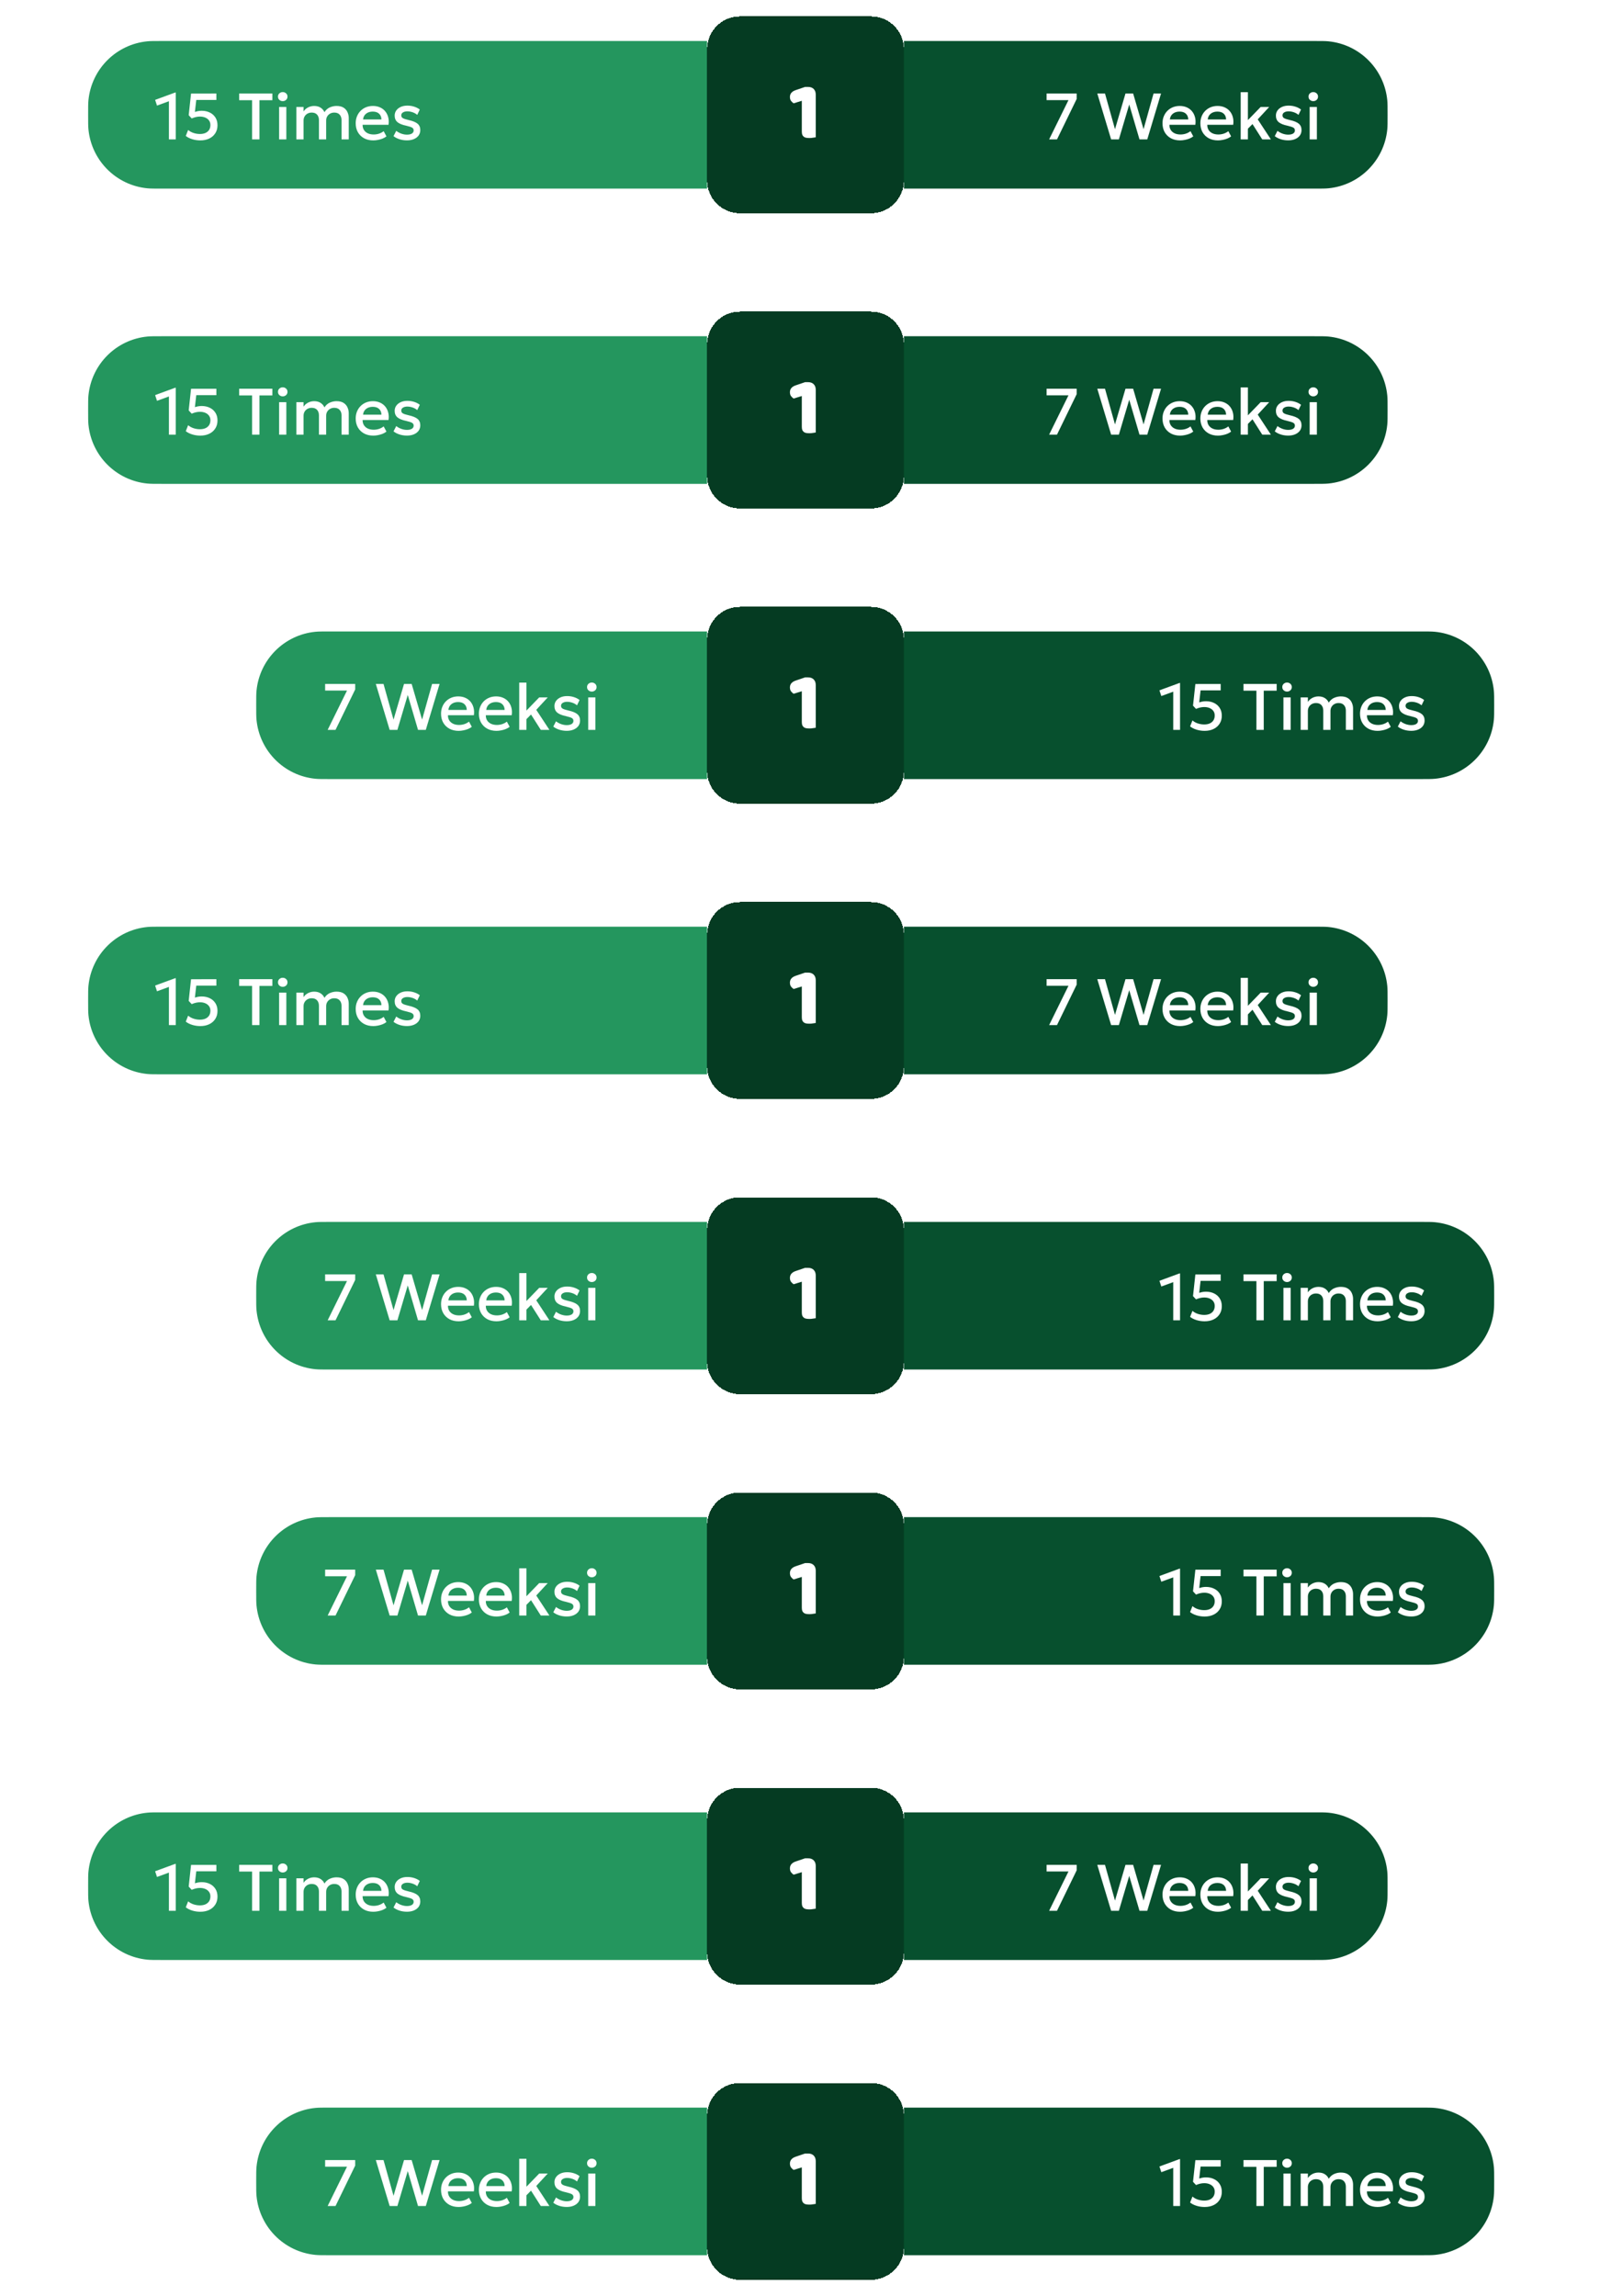 <svg width="393" height="560" viewBox="0 0 393 560" fill="none" xmlns="http://www.w3.org/2000/svg">
<path d="M21.5 28C21.5 26.143 21.5 25.214 21.577 24.432C22.325 16.835 28.335 10.825 35.932 10.077C36.714 10 37.643 10 39.5 10H172.5V46H39.5C37.643 46 36.714 46 35.932 45.923C28.335 45.175 22.325 39.165 21.577 31.568C21.5 30.786 21.5 29.857 21.5 28V28Z" fill="#24965E"/>
<path d="M41.207 34V24.688L38.303 25.752L37.839 24.36L42.743 22.56H42.871V34H41.207ZM48.864 34.24C48.176 34.24 47.515 34.141 46.88 33.944C46.251 33.747 45.731 33.483 45.32 33.152L45.896 31.696C46.264 32.016 46.704 32.261 47.216 32.432C47.728 32.597 48.246 32.68 48.768 32.68C49.291 32.68 49.744 32.595 50.128 32.424C50.512 32.248 50.808 31.997 51.016 31.672C51.224 31.347 51.328 30.952 51.328 30.488C51.328 30.061 51.219 29.696 51 29.392C50.782 29.083 50.478 28.845 50.088 28.68C49.704 28.515 49.267 28.432 48.776 28.432C48.462 28.432 48.136 28.469 47.8 28.544C47.464 28.619 47.12 28.733 46.768 28.888L46.032 28.096L46.608 22.816L52.784 22.808V24.376H47.88L47.544 27.296C47.822 27.205 48.096 27.136 48.368 27.088C48.646 27.04 48.92 27.016 49.192 27.016C49.928 27.016 50.587 27.157 51.168 27.44C51.75 27.717 52.208 28.12 52.544 28.648C52.886 29.176 53.056 29.808 53.056 30.544C53.056 31.291 52.878 31.941 52.52 32.496C52.168 33.051 51.678 33.48 51.048 33.784C50.419 34.088 49.691 34.24 48.864 34.24ZM61.498 34V24.44H58.346V22.8H66.442V24.44H63.29V34H61.498ZM68.091 34V26.08H69.851V34H68.091ZM68.971 24.664C68.656 24.664 68.385 24.563 68.155 24.36C67.926 24.157 67.811 23.891 67.811 23.56C67.811 23.235 67.926 22.971 68.155 22.768C68.385 22.56 68.656 22.456 68.971 22.456C69.286 22.456 69.558 22.56 69.787 22.768C70.016 22.971 70.131 23.235 70.131 23.56C70.131 23.891 70.016 24.157 69.787 24.36C69.558 24.563 69.286 24.664 68.971 24.664ZM72.294 34V26.08H74.054V27.168C74.268 26.859 74.513 26.608 74.79 26.416C75.068 26.219 75.361 26.075 75.67 25.984C75.98 25.888 76.294 25.84 76.614 25.84C77.26 25.84 77.796 25.981 78.222 26.264C78.654 26.547 78.958 26.909 79.134 27.352C79.529 26.776 79.988 26.381 80.51 26.168C81.033 25.949 81.558 25.84 82.086 25.84C82.817 25.84 83.401 25.984 83.838 26.272C84.276 26.56 84.59 26.931 84.782 27.384C84.98 27.837 85.078 28.304 85.078 28.784V34H83.318V29.296C83.318 28.747 83.166 28.304 82.862 27.968C82.564 27.627 82.126 27.456 81.55 27.456C81.172 27.456 80.833 27.539 80.534 27.704C80.236 27.869 79.998 28.099 79.822 28.392C79.652 28.68 79.566 29.013 79.566 29.392V34H77.806V29.296C77.806 28.747 77.657 28.304 77.358 27.968C77.06 27.627 76.62 27.456 76.038 27.456C75.665 27.456 75.326 27.539 75.022 27.704C74.724 27.869 74.486 28.099 74.31 28.392C74.14 28.68 74.054 29.013 74.054 29.392V34H72.294ZM91.067 34.24C90.213 34.24 89.464 34.067 88.819 33.72C88.173 33.368 87.669 32.877 87.307 32.248C86.949 31.619 86.771 30.888 86.771 30.056C86.771 29.448 86.875 28.888 87.083 28.376C87.291 27.859 87.584 27.411 87.963 27.032C88.341 26.653 88.784 26.36 89.291 26.152C89.803 25.944 90.36 25.84 90.963 25.84C91.619 25.84 92.203 25.957 92.715 26.192C93.227 26.421 93.651 26.744 93.987 27.16C94.328 27.576 94.568 28.064 94.707 28.624C94.851 29.179 94.875 29.781 94.779 30.432H88.459C88.448 30.907 88.552 31.323 88.771 31.68C88.989 32.032 89.301 32.307 89.707 32.504C90.117 32.701 90.6 32.8 91.155 32.8C91.603 32.8 92.035 32.733 92.451 32.6C92.872 32.461 93.253 32.259 93.595 31.992L94.275 33.256C94.019 33.464 93.709 33.643 93.347 33.792C92.984 33.936 92.605 34.045 92.211 34.12C91.816 34.2 91.435 34.24 91.067 34.24ZM88.563 29.136H93.051C93.035 28.539 92.843 28.069 92.475 27.728C92.112 27.387 91.595 27.216 90.923 27.216C90.272 27.216 89.731 27.387 89.299 27.728C88.872 28.069 88.627 28.539 88.563 29.136ZM99.279 34.232C98.623 34.232 98.01 34.139 97.439 33.952C96.868 33.765 96.388 33.515 95.999 33.2L96.663 31.912C97.031 32.2 97.444 32.427 97.903 32.592C98.367 32.757 98.823 32.84 99.271 32.84C99.788 32.84 100.191 32.749 100.479 32.568C100.767 32.387 100.911 32.133 100.911 31.808C100.911 31.499 100.785 31.272 100.535 31.128C100.289 30.979 99.82 30.824 99.127 30.664C98.129 30.456 97.404 30.163 96.951 29.784C96.503 29.4 96.279 28.869 96.279 28.192C96.279 27.717 96.409 27.299 96.671 26.936C96.938 26.568 97.303 26.28 97.767 26.072C98.231 25.864 98.767 25.76 99.375 25.76C99.967 25.76 100.524 25.845 101.047 26.016C101.569 26.181 102.023 26.416 102.407 26.72L101.783 28.016C101.585 27.84 101.356 27.688 101.095 27.56C100.833 27.432 100.556 27.333 100.263 27.264C99.975 27.189 99.687 27.152 99.399 27.152C98.951 27.152 98.585 27.24 98.303 27.416C98.025 27.587 97.887 27.824 97.887 28.128C97.887 28.443 98.02 28.675 98.287 28.824C98.553 28.973 99.012 29.123 99.663 29.272C100.687 29.496 101.42 29.795 101.863 30.168C102.305 30.541 102.527 31.059 102.527 31.72C102.527 32.227 102.391 32.669 102.119 33.048C101.847 33.421 101.465 33.712 100.975 33.92C100.489 34.128 99.924 34.232 99.279 34.232Z" fill="white"/>
<g filter="url(#filter0_d_20_5524)">
<path d="M172.5 12C172.5 7.582 176.082 4 180.5 4H212.5C216.918 4 220.5 7.582 220.5 12V44C220.5 48.418 216.918 52 212.5 52H180.5C176.082 52 172.5 48.418 172.5 44V12Z" fill="#053B22" shape-rendering="crispEdges"/>
<path d="M195.6 24.58L193.6 25.2C193.4 25.067 193.2 24.88 193 24.64C192.8 24.4 192.7 24.067 192.7 23.64C192.7 22.84 193.187 22.28 194.16 21.96L196.4 21.2H197.14C197.713 21.2 198.167 21.367 198.5 21.7C198.833 22.033 199 22.487 199 23.06V33.48C198.853 33.507 198.633 33.54 198.34 33.58C198.06 33.633 197.773 33.66 197.48 33.66C197.187 33.66 196.92 33.64 196.68 33.6C196.453 33.56 196.26 33.48 196.1 33.36C195.94 33.24 195.813 33.08 195.72 32.88C195.64 32.667 195.6 32.393 195.6 32.06V24.58Z" fill="white"/>
</g>
<path d="M220.5 10H320.5C322.357 10 323.286 10 324.068 10.077C331.665 10.825 337.675 16.835 338.423 24.432C338.5 25.214 338.5 26.143 338.5 28V28C338.5 29.857 338.5 30.786 338.423 31.568C337.675 39.165 331.665 45.175 324.068 45.923C323.286 46 322.357 46 320.5 46H220.5V10Z" fill="#07502E"/>
<path d="M255.931 34L260.651 24.416H255.315V22.8H262.651V24.136L257.851 34H255.931ZM271.057 34L267.681 22.8H269.561L272.001 31.512L274.561 22.8H276.425L278.969 31.504L281.409 22.8H283.233L279.873 34H277.977L275.473 25.488L272.945 34H271.057ZM287.887 34.24C287.034 34.24 286.284 34.067 285.639 33.72C284.994 33.368 284.49 32.877 284.127 32.248C283.77 31.619 283.591 30.888 283.591 30.056C283.591 29.448 283.695 28.888 283.903 28.376C284.111 27.859 284.404 27.411 284.783 27.032C285.162 26.653 285.604 26.36 286.111 26.152C286.623 25.944 287.18 25.84 287.783 25.84C288.439 25.84 289.023 25.957 289.535 26.192C290.047 26.421 290.471 26.744 290.807 27.16C291.148 27.576 291.388 28.064 291.527 28.624C291.671 29.179 291.695 29.781 291.599 30.432H285.279C285.268 30.907 285.372 31.323 285.591 31.68C285.81 32.032 286.122 32.307 286.527 32.504C286.938 32.701 287.42 32.8 287.975 32.8C288.423 32.8 288.855 32.733 289.271 32.6C289.692 32.461 290.074 32.259 290.415 31.992L291.095 33.256C290.839 33.464 290.53 33.643 290.167 33.792C289.804 33.936 289.426 34.045 289.031 34.12C288.636 34.2 288.255 34.24 287.887 34.24ZM285.383 29.136H289.871C289.855 28.539 289.663 28.069 289.295 27.728C288.932 27.387 288.415 27.216 287.743 27.216C287.092 27.216 286.551 27.387 286.119 27.728C285.692 28.069 285.447 28.539 285.383 29.136ZM297.121 34.24C296.268 34.24 295.519 34.067 294.873 33.72C294.228 33.368 293.724 32.877 293.361 32.248C293.004 31.619 292.825 30.888 292.825 30.056C292.825 29.448 292.929 28.888 293.137 28.376C293.345 27.859 293.639 27.411 294.017 27.032C294.396 26.653 294.839 26.36 295.345 26.152C295.857 25.944 296.415 25.84 297.017 25.84C297.673 25.84 298.257 25.957 298.769 26.192C299.281 26.421 299.705 26.744 300.041 27.16C300.383 27.576 300.623 28.064 300.761 28.624C300.905 29.179 300.929 29.781 300.833 30.432H294.513C294.503 30.907 294.607 31.323 294.825 31.68C295.044 32.032 295.356 32.307 295.761 32.504C296.172 32.701 296.655 32.8 297.209 32.8C297.657 32.8 298.089 32.733 298.505 32.6C298.927 32.461 299.308 32.259 299.649 31.992L300.329 33.256C300.073 33.464 299.764 33.643 299.401 33.792C299.039 33.936 298.66 34.045 298.265 34.12C297.871 34.2 297.489 34.24 297.121 34.24ZM294.617 29.136H299.105C299.089 28.539 298.897 28.069 298.529 27.728C298.167 27.387 297.649 27.216 296.977 27.216C296.327 27.216 295.785 27.387 295.353 27.728C294.927 28.069 294.681 28.539 294.617 29.136ZM302.662 34V22.48H304.422V29.296L307.542 26.08H309.622L306.822 29.112L310.03 34H307.926L305.542 30.256L304.422 31.392V34H302.662ZM314.255 34.232C313.599 34.232 312.986 34.139 312.415 33.952C311.845 33.765 311.365 33.515 310.975 33.2L311.639 31.912C312.007 32.2 312.421 32.427 312.879 32.592C313.343 32.757 313.799 32.84 314.247 32.84C314.765 32.84 315.167 32.749 315.455 32.568C315.743 32.387 315.887 32.133 315.887 31.808C315.887 31.499 315.762 31.272 315.511 31.128C315.266 30.979 314.797 30.824 314.103 30.664C313.106 30.456 312.381 30.163 311.927 29.784C311.479 29.4 311.255 28.869 311.255 28.192C311.255 27.717 311.386 27.299 311.647 26.936C311.914 26.568 312.279 26.28 312.743 26.072C313.207 25.864 313.743 25.76 314.351 25.76C314.943 25.76 315.501 25.845 316.023 26.016C316.546 26.181 316.999 26.416 317.383 26.72L316.759 28.016C316.562 27.84 316.333 27.688 316.071 27.56C315.81 27.432 315.533 27.333 315.239 27.264C314.951 27.189 314.663 27.152 314.375 27.152C313.927 27.152 313.562 27.24 313.279 27.416C313.002 27.587 312.863 27.824 312.863 28.128C312.863 28.443 312.997 28.675 313.263 28.824C313.53 28.973 313.989 29.123 314.639 29.272C315.663 29.496 316.397 29.795 316.839 30.168C317.282 30.541 317.503 31.059 317.503 31.72C317.503 32.227 317.367 32.669 317.095 33.048C316.823 33.421 316.442 33.712 315.951 33.92C315.466 34.128 314.901 34.232 314.255 34.232ZM319.49 34V26.08H321.25V34H319.49ZM320.37 24.664C320.055 24.664 319.783 24.563 319.554 24.36C319.324 24.157 319.21 23.891 319.21 23.56C319.21 23.235 319.324 22.971 319.554 22.768C319.783 22.56 320.055 22.456 320.37 22.456C320.684 22.456 320.956 22.56 321.186 22.768C321.415 22.971 321.53 23.235 321.53 23.56C321.53 23.891 321.415 24.157 321.186 24.36C320.956 24.563 320.684 24.664 320.37 24.664Z" fill="white"/>
<path d="M21.5 100C21.5 98.143 21.5 97.214 21.577 96.432C22.325 88.835 28.335 82.825 35.932 82.077C36.714 82 37.643 82 39.5 82H172.5V118H39.5C37.643 118 36.714 118 35.932 117.923C28.335 117.175 22.325 111.165 21.577 103.568C21.5 102.786 21.5 101.857 21.5 100V100Z" fill="#24965E"/>
<path d="M41.207 106V96.688L38.303 97.752L37.839 96.36L42.743 94.56H42.871V106H41.207ZM48.864 106.24C48.176 106.24 47.515 106.141 46.88 105.944C46.251 105.747 45.731 105.483 45.32 105.152L45.896 103.696C46.264 104.016 46.704 104.261 47.216 104.432C47.728 104.597 48.246 104.68 48.768 104.68C49.291 104.68 49.744 104.595 50.128 104.424C50.512 104.248 50.808 103.997 51.016 103.672C51.224 103.347 51.328 102.952 51.328 102.488C51.328 102.061 51.219 101.696 51 101.392C50.782 101.083 50.478 100.845 50.088 100.68C49.704 100.515 49.267 100.432 48.776 100.432C48.462 100.432 48.136 100.469 47.8 100.544C47.464 100.619 47.12 100.733 46.768 100.888L46.032 100.096L46.608 94.816L52.784 94.808V96.376H47.88L47.544 99.296C47.822 99.205 48.096 99.136 48.368 99.088C48.646 99.04 48.92 99.016 49.192 99.016C49.928 99.016 50.587 99.157 51.168 99.44C51.75 99.717 52.208 100.12 52.544 100.648C52.886 101.176 53.056 101.808 53.056 102.544C53.056 103.291 52.878 103.941 52.52 104.496C52.168 105.051 51.678 105.48 51.048 105.784C50.419 106.088 49.691 106.24 48.864 106.24ZM61.498 106V96.44H58.346V94.8H66.442V96.44H63.29V106H61.498ZM68.091 106V98.08H69.851V106H68.091ZM68.971 96.664C68.656 96.664 68.385 96.563 68.155 96.36C67.926 96.157 67.811 95.891 67.811 95.56C67.811 95.235 67.926 94.971 68.155 94.768C68.385 94.56 68.656 94.456 68.971 94.456C69.286 94.456 69.558 94.56 69.787 94.768C70.016 94.971 70.131 95.235 70.131 95.56C70.131 95.891 70.016 96.157 69.787 96.36C69.558 96.563 69.286 96.664 68.971 96.664ZM72.294 106V98.08H74.054V99.168C74.268 98.859 74.513 98.608 74.79 98.416C75.068 98.219 75.361 98.075 75.67 97.984C75.98 97.888 76.294 97.84 76.614 97.84C77.26 97.84 77.796 97.981 78.222 98.264C78.654 98.547 78.958 98.909 79.134 99.352C79.529 98.776 79.988 98.381 80.51 98.168C81.033 97.949 81.558 97.84 82.086 97.84C82.817 97.84 83.401 97.984 83.838 98.272C84.276 98.56 84.59 98.931 84.782 99.384C84.98 99.837 85.078 100.304 85.078 100.784V106H83.318V101.296C83.318 100.747 83.166 100.304 82.862 99.968C82.564 99.627 82.126 99.456 81.55 99.456C81.172 99.456 80.833 99.539 80.534 99.704C80.236 99.869 79.998 100.099 79.822 100.392C79.652 100.68 79.566 101.013 79.566 101.392V106H77.806V101.296C77.806 100.747 77.657 100.304 77.358 99.968C77.06 99.627 76.62 99.456 76.038 99.456C75.665 99.456 75.326 99.539 75.022 99.704C74.724 99.869 74.486 100.099 74.31 100.392C74.14 100.68 74.054 101.013 74.054 101.392V106H72.294ZM91.067 106.24C90.213 106.24 89.464 106.067 88.819 105.72C88.173 105.368 87.669 104.877 87.307 104.248C86.949 103.619 86.771 102.888 86.771 102.056C86.771 101.448 86.875 100.888 87.083 100.376C87.291 99.859 87.584 99.411 87.963 99.032C88.341 98.653 88.784 98.36 89.291 98.152C89.803 97.944 90.36 97.84 90.963 97.84C91.619 97.84 92.203 97.957 92.715 98.192C93.227 98.421 93.651 98.744 93.987 99.16C94.328 99.576 94.568 100.064 94.707 100.624C94.851 101.179 94.875 101.781 94.779 102.432H88.459C88.448 102.907 88.552 103.323 88.771 103.68C88.989 104.032 89.301 104.307 89.707 104.504C90.117 104.701 90.6 104.8 91.155 104.8C91.603 104.8 92.035 104.733 92.451 104.6C92.872 104.461 93.253 104.259 93.595 103.992L94.275 105.256C94.019 105.464 93.709 105.643 93.347 105.792C92.984 105.936 92.605 106.045 92.211 106.12C91.816 106.2 91.435 106.24 91.067 106.24ZM88.563 101.136H93.051C93.035 100.539 92.843 100.069 92.475 99.728C92.112 99.387 91.595 99.216 90.923 99.216C90.272 99.216 89.731 99.387 89.299 99.728C88.872 100.069 88.627 100.539 88.563 101.136ZM99.279 106.232C98.623 106.232 98.01 106.139 97.439 105.952C96.868 105.765 96.388 105.515 95.999 105.2L96.663 103.912C97.031 104.2 97.444 104.427 97.903 104.592C98.367 104.757 98.823 104.84 99.271 104.84C99.788 104.84 100.191 104.749 100.479 104.568C100.767 104.387 100.911 104.133 100.911 103.808C100.911 103.499 100.785 103.272 100.535 103.128C100.289 102.979 99.82 102.824 99.127 102.664C98.129 102.456 97.404 102.163 96.951 101.784C96.503 101.4 96.279 100.869 96.279 100.192C96.279 99.717 96.409 99.299 96.671 98.936C96.938 98.568 97.303 98.28 97.767 98.072C98.231 97.864 98.767 97.76 99.375 97.76C99.967 97.76 100.524 97.845 101.047 98.016C101.569 98.181 102.023 98.416 102.407 98.72L101.783 100.016C101.585 99.84 101.356 99.688 101.095 99.56C100.833 99.432 100.556 99.333 100.263 99.264C99.975 99.189 99.687 99.152 99.399 99.152C98.951 99.152 98.585 99.24 98.303 99.416C98.025 99.587 97.887 99.824 97.887 100.128C97.887 100.443 98.02 100.675 98.287 100.824C98.553 100.973 99.012 101.123 99.663 101.272C100.687 101.496 101.42 101.795 101.863 102.168C102.305 102.541 102.527 103.059 102.527 103.72C102.527 104.227 102.391 104.669 102.119 105.048C101.847 105.421 101.465 105.712 100.975 105.92C100.489 106.128 99.924 106.232 99.279 106.232Z" fill="white"/>
<g filter="url(#filter1_d_20_5524)">
<path d="M172.5 84C172.5 79.582 176.082 76 180.5 76H212.5C216.918 76 220.5 79.582 220.5 84V116C220.5 120.418 216.918 124 212.5 124H180.5C176.082 124 172.5 120.418 172.5 116V84Z" fill="#053B22" shape-rendering="crispEdges"/>
<path d="M195.6 96.58L193.6 97.2C193.4 97.067 193.2 96.88 193 96.64C192.8 96.4 192.7 96.067 192.7 95.64C192.7 94.84 193.187 94.28 194.16 93.96L196.4 93.2H197.14C197.713 93.2 198.167 93.367 198.5 93.7C198.833 94.033 199 94.487 199 95.06V105.48C198.853 105.507 198.633 105.54 198.34 105.58C198.06 105.633 197.773 105.66 197.48 105.66C197.187 105.66 196.92 105.64 196.68 105.6C196.453 105.56 196.26 105.48 196.1 105.36C195.94 105.24 195.813 105.08 195.72 104.88C195.64 104.667 195.6 104.393 195.6 104.06V96.58Z" fill="white"/>
</g>
<path d="M220.5 82H320.5C322.357 82 323.286 82 324.068 82.077C331.665 82.825 337.675 88.835 338.423 96.432C338.5 97.214 338.5 98.143 338.5 100V100C338.5 101.857 338.5 102.786 338.423 103.568C337.675 111.165 331.665 117.175 324.068 117.923C323.286 118 322.357 118 320.5 118H220.5V82Z" fill="#07502E"/>
<path d="M255.931 106L260.651 96.416H255.315V94.8H262.651V96.136L257.851 106H255.931ZM271.057 106L267.681 94.8H269.561L272.001 103.512L274.561 94.8H276.425L278.969 103.504L281.409 94.8H283.233L279.873 106H277.977L275.473 97.488L272.945 106H271.057ZM287.887 106.24C287.034 106.24 286.284 106.067 285.639 105.72C284.994 105.368 284.49 104.877 284.127 104.248C283.77 103.619 283.591 102.888 283.591 102.056C283.591 101.448 283.695 100.888 283.903 100.376C284.111 99.859 284.404 99.411 284.783 99.032C285.162 98.653 285.604 98.36 286.111 98.152C286.623 97.944 287.18 97.84 287.783 97.84C288.439 97.84 289.023 97.957 289.535 98.192C290.047 98.421 290.471 98.744 290.807 99.16C291.148 99.576 291.388 100.064 291.527 100.624C291.671 101.179 291.695 101.781 291.599 102.432H285.279C285.268 102.907 285.372 103.323 285.591 103.68C285.81 104.032 286.122 104.307 286.527 104.504C286.938 104.701 287.42 104.8 287.975 104.8C288.423 104.8 288.855 104.733 289.271 104.6C289.692 104.461 290.074 104.259 290.415 103.992L291.095 105.256C290.839 105.464 290.53 105.643 290.167 105.792C289.804 105.936 289.426 106.045 289.031 106.12C288.636 106.2 288.255 106.24 287.887 106.24ZM285.383 101.136H289.871C289.855 100.539 289.663 100.069 289.295 99.728C288.932 99.387 288.415 99.216 287.743 99.216C287.092 99.216 286.551 99.387 286.119 99.728C285.692 100.069 285.447 100.539 285.383 101.136ZM297.121 106.24C296.268 106.24 295.519 106.067 294.873 105.72C294.228 105.368 293.724 104.877 293.361 104.248C293.004 103.619 292.825 102.888 292.825 102.056C292.825 101.448 292.929 100.888 293.137 100.376C293.345 99.859 293.639 99.411 294.017 99.032C294.396 98.653 294.839 98.36 295.345 98.152C295.857 97.944 296.415 97.84 297.017 97.84C297.673 97.84 298.257 97.957 298.769 98.192C299.281 98.421 299.705 98.744 300.041 99.16C300.383 99.576 300.623 100.064 300.761 100.624C300.905 101.179 300.929 101.781 300.833 102.432H294.513C294.503 102.907 294.607 103.323 294.825 103.68C295.044 104.032 295.356 104.307 295.761 104.504C296.172 104.701 296.655 104.8 297.209 104.8C297.657 104.8 298.089 104.733 298.505 104.6C298.927 104.461 299.308 104.259 299.649 103.992L300.329 105.256C300.073 105.464 299.764 105.643 299.401 105.792C299.039 105.936 298.66 106.045 298.265 106.12C297.871 106.2 297.489 106.24 297.121 106.24ZM294.617 101.136H299.105C299.089 100.539 298.897 100.069 298.529 99.728C298.167 99.387 297.649 99.216 296.977 99.216C296.327 99.216 295.785 99.387 295.353 99.728C294.927 100.069 294.681 100.539 294.617 101.136ZM302.662 106V94.48H304.422V101.296L307.542 98.08H309.622L306.822 101.112L310.03 106H307.926L305.542 102.256L304.422 103.392V106H302.662ZM314.255 106.232C313.599 106.232 312.986 106.139 312.415 105.952C311.845 105.765 311.365 105.515 310.975 105.2L311.639 103.912C312.007 104.2 312.421 104.427 312.879 104.592C313.343 104.757 313.799 104.84 314.247 104.84C314.765 104.84 315.167 104.749 315.455 104.568C315.743 104.387 315.887 104.133 315.887 103.808C315.887 103.499 315.762 103.272 315.511 103.128C315.266 102.979 314.797 102.824 314.103 102.664C313.106 102.456 312.381 102.163 311.927 101.784C311.479 101.4 311.255 100.869 311.255 100.192C311.255 99.717 311.386 99.299 311.647 98.936C311.914 98.568 312.279 98.28 312.743 98.072C313.207 97.864 313.743 97.76 314.351 97.76C314.943 97.76 315.501 97.845 316.023 98.016C316.546 98.181 316.999 98.416 317.383 98.72L316.759 100.016C316.562 99.84 316.333 99.688 316.071 99.56C315.81 99.432 315.533 99.333 315.239 99.264C314.951 99.189 314.663 99.152 314.375 99.152C313.927 99.152 313.562 99.24 313.279 99.416C313.002 99.587 312.863 99.824 312.863 100.128C312.863 100.443 312.997 100.675 313.263 100.824C313.53 100.973 313.989 101.123 314.639 101.272C315.663 101.496 316.397 101.795 316.839 102.168C317.282 102.541 317.503 103.059 317.503 103.72C317.503 104.227 317.367 104.669 317.095 105.048C316.823 105.421 316.442 105.712 315.951 105.92C315.466 106.128 314.901 106.232 314.255 106.232ZM319.49 106V98.08H321.25V106H319.49ZM320.37 96.664C320.055 96.664 319.783 96.563 319.554 96.36C319.324 96.157 319.21 95.891 319.21 95.56C319.21 95.235 319.324 94.971 319.554 94.768C319.783 94.56 320.055 94.456 320.37 94.456C320.684 94.456 320.956 94.56 321.186 94.768C321.415 94.971 321.53 95.235 321.53 95.56C321.53 95.891 321.415 96.157 321.186 96.36C320.956 96.563 320.684 96.664 320.37 96.664Z" fill="white"/>
<path d="M62.5 172C62.5 170.143 62.5 169.214 62.577 168.432C63.325 160.835 69.335 154.825 76.932 154.077C77.714 154 78.643 154 80.5 154H172.5V190H80.5C78.643 190 77.714 190 76.932 189.923C69.335 189.175 63.325 183.165 62.577 175.568C62.5 174.786 62.5 173.857 62.5 172V172Z" fill="#24965E"/>
<path d="M79.931 178L84.651 168.416H79.315V166.8H86.651V168.136L81.851 178H79.931ZM95.056 178L91.68 166.8H93.561L96.001 175.512L98.561 166.8H100.425L102.969 175.504L105.409 166.8H107.233L103.873 178H101.977L99.472 169.488L96.945 178H95.056ZM111.887 178.24C111.034 178.24 110.284 178.067 109.639 177.72C108.994 177.368 108.49 176.877 108.127 176.248C107.77 175.619 107.591 174.888 107.591 174.056C107.591 173.448 107.695 172.888 107.903 172.376C108.111 171.859 108.404 171.411 108.783 171.032C109.162 170.653 109.604 170.36 110.111 170.152C110.623 169.944 111.18 169.84 111.783 169.84C112.439 169.84 113.023 169.957 113.535 170.192C114.047 170.421 114.471 170.744 114.807 171.16C115.148 171.576 115.388 172.064 115.527 172.624C115.671 173.179 115.695 173.781 115.599 174.432H109.279C109.268 174.907 109.372 175.323 109.591 175.68C109.81 176.032 110.122 176.307 110.527 176.504C110.938 176.701 111.42 176.8 111.975 176.8C112.423 176.8 112.855 176.733 113.271 176.6C113.692 176.461 114.074 176.259 114.415 175.992L115.095 177.256C114.839 177.464 114.53 177.643 114.167 177.792C113.804 177.936 113.426 178.045 113.031 178.12C112.636 178.2 112.255 178.24 111.887 178.24ZM109.383 173.136H113.871C113.855 172.539 113.663 172.069 113.295 171.728C112.932 171.387 112.415 171.216 111.743 171.216C111.092 171.216 110.551 171.387 110.119 171.728C109.692 172.069 109.447 172.539 109.383 173.136ZM121.121 178.24C120.268 178.24 119.519 178.067 118.873 177.72C118.228 177.368 117.724 176.877 117.361 176.248C117.004 175.619 116.825 174.888 116.825 174.056C116.825 173.448 116.929 172.888 117.137 172.376C117.345 171.859 117.639 171.411 118.017 171.032C118.396 170.653 118.839 170.36 119.345 170.152C119.857 169.944 120.415 169.84 121.017 169.84C121.673 169.84 122.257 169.957 122.769 170.192C123.281 170.421 123.705 170.744 124.041 171.16C124.383 171.576 124.623 172.064 124.761 172.624C124.905 173.179 124.929 173.781 124.833 174.432H118.513C118.503 174.907 118.607 175.323 118.825 175.68C119.044 176.032 119.356 176.307 119.761 176.504C120.172 176.701 120.655 176.8 121.209 176.8C121.657 176.8 122.089 176.733 122.505 176.6C122.927 176.461 123.308 176.259 123.649 175.992L124.329 177.256C124.073 177.464 123.764 177.643 123.401 177.792C123.039 177.936 122.66 178.045 122.265 178.12C121.871 178.2 121.489 178.24 121.121 178.24ZM118.617 173.136H123.105C123.089 172.539 122.897 172.069 122.529 171.728C122.167 171.387 121.649 171.216 120.977 171.216C120.327 171.216 119.785 171.387 119.353 171.728C118.927 172.069 118.681 172.539 118.617 173.136ZM126.662 178V166.48H128.422V173.296L131.542 170.08H133.622L130.822 173.112L134.03 178H131.926L129.542 174.256L128.422 175.392V178H126.662ZM138.255 178.232C137.599 178.232 136.986 178.139 136.415 177.952C135.845 177.765 135.365 177.515 134.975 177.2L135.639 175.912C136.007 176.2 136.421 176.427 136.879 176.592C137.343 176.757 137.799 176.84 138.247 176.84C138.765 176.84 139.167 176.749 139.455 176.568C139.743 176.387 139.887 176.133 139.887 175.808C139.887 175.499 139.762 175.272 139.511 175.128C139.266 174.979 138.797 174.824 138.103 174.664C137.106 174.456 136.381 174.163 135.927 173.784C135.479 173.4 135.255 172.869 135.255 172.192C135.255 171.717 135.386 171.299 135.647 170.936C135.914 170.568 136.279 170.28 136.743 170.072C137.207 169.864 137.743 169.76 138.351 169.76C138.943 169.76 139.501 169.845 140.023 170.016C140.546 170.181 140.999 170.416 141.383 170.72L140.759 172.016C140.562 171.84 140.333 171.688 140.071 171.56C139.81 171.432 139.533 171.333 139.239 171.264C138.951 171.189 138.663 171.152 138.375 171.152C137.927 171.152 137.562 171.24 137.279 171.416C137.002 171.587 136.863 171.824 136.863 172.128C136.863 172.443 136.997 172.675 137.263 172.824C137.53 172.973 137.989 173.123 138.639 173.272C139.663 173.496 140.397 173.795 140.839 174.168C141.282 174.541 141.503 175.059 141.503 175.72C141.503 176.227 141.367 176.669 141.095 177.048C140.823 177.421 140.442 177.712 139.951 177.92C139.466 178.128 138.901 178.232 138.255 178.232ZM143.49 178V170.08H145.25V178H143.49ZM144.37 168.664C144.055 168.664 143.783 168.563 143.554 168.36C143.324 168.157 143.21 167.891 143.21 167.56C143.21 167.235 143.324 166.971 143.554 166.768C143.783 166.56 144.055 166.456 144.37 166.456C144.684 166.456 144.956 166.56 145.186 166.768C145.415 166.971 145.53 167.235 145.53 167.56C145.53 167.891 145.415 168.157 145.186 168.36C144.956 168.563 144.684 168.664 144.37 168.664Z" fill="white"/>
<g filter="url(#filter2_d_20_5524)">
<path d="M172.5 156C172.5 151.582 176.082 148 180.5 148H212.5C216.918 148 220.5 151.582 220.5 156V188C220.5 192.418 216.918 196 212.5 196H180.5C176.082 196 172.5 192.418 172.5 188V156Z" fill="#053B22" shape-rendering="crispEdges"/>
<path d="M195.6 168.58L193.6 169.2C193.4 169.067 193.2 168.88 193 168.64C192.8 168.4 192.7 168.067 192.7 167.64C192.7 166.84 193.187 166.28 194.16 165.96L196.4 165.2H197.14C197.713 165.2 198.167 165.367 198.5 165.7C198.833 166.033 199 166.487 199 167.06V177.48C198.853 177.507 198.633 177.54 198.34 177.58C198.06 177.633 197.773 177.66 197.48 177.66C197.187 177.66 196.92 177.64 196.68 177.6C196.453 177.56 196.26 177.48 196.1 177.36C195.94 177.24 195.813 177.08 195.72 176.88C195.64 176.667 195.6 176.393 195.6 176.06V168.58Z" fill="white"/>
</g>
<path d="M220.5 154H346.5C348.357 154 349.286 154 350.068 154.077C357.665 154.825 363.675 160.835 364.423 168.432C364.5 169.214 364.5 170.143 364.5 172V172C364.5 173.857 364.5 174.786 364.423 175.568C363.675 183.165 357.665 189.175 350.068 189.923C349.286 190 348.357 190 346.5 190H220.5V154Z" fill="#07502E"/>
<path d="M286.207 178V168.688L283.303 169.752L282.839 168.36L287.743 166.56H287.871V178H286.207ZM293.864 178.24C293.176 178.24 292.515 178.141 291.88 177.944C291.251 177.747 290.731 177.483 290.32 177.152L290.896 175.696C291.264 176.016 291.704 176.261 292.216 176.432C292.728 176.597 293.246 176.68 293.768 176.68C294.291 176.68 294.744 176.595 295.128 176.424C295.512 176.248 295.808 175.997 296.016 175.672C296.224 175.347 296.328 174.952 296.328 174.488C296.328 174.061 296.219 173.696 296 173.392C295.782 173.083 295.478 172.845 295.088 172.68C294.704 172.515 294.267 172.432 293.776 172.432C293.462 172.432 293.136 172.469 292.8 172.544C292.464 172.619 292.12 172.733 291.768 172.888L291.032 172.096L291.608 166.816L297.784 166.808V168.376H292.88L292.544 171.296C292.822 171.205 293.096 171.136 293.368 171.088C293.646 171.04 293.92 171.016 294.192 171.016C294.928 171.016 295.587 171.157 296.168 171.44C296.75 171.717 297.208 172.12 297.544 172.648C297.886 173.176 298.056 173.808 298.056 174.544C298.056 175.291 297.878 175.941 297.52 176.496C297.168 177.051 296.678 177.48 296.048 177.784C295.419 178.088 294.691 178.24 293.864 178.24ZM306.498 178V168.44H303.346V166.8H311.442V168.44H308.29V178H306.498ZM313.091 178V170.08H314.851V178H313.091ZM313.971 168.664C313.657 168.664 313.385 168.563 313.155 168.36C312.926 168.157 312.811 167.891 312.811 167.56C312.811 167.235 312.926 166.971 313.155 166.768C313.385 166.56 313.657 166.456 313.971 166.456C314.286 166.456 314.558 166.56 314.787 166.768C315.017 166.971 315.131 167.235 315.131 167.56C315.131 167.891 315.017 168.157 314.787 168.36C314.558 168.563 314.286 168.664 313.971 168.664ZM317.294 178V170.08H319.054V171.168C319.268 170.859 319.513 170.608 319.79 170.416C320.068 170.219 320.361 170.075 320.67 169.984C320.98 169.888 321.294 169.84 321.614 169.84C322.26 169.84 322.796 169.981 323.222 170.264C323.654 170.547 323.958 170.909 324.134 171.352C324.529 170.776 324.988 170.381 325.51 170.168C326.033 169.949 326.558 169.84 327.086 169.84C327.817 169.84 328.401 169.984 328.838 170.272C329.276 170.56 329.59 170.931 329.782 171.384C329.98 171.837 330.078 172.304 330.078 172.784V178H328.318V173.296C328.318 172.747 328.166 172.304 327.862 171.968C327.564 171.627 327.126 171.456 326.55 171.456C326.172 171.456 325.833 171.539 325.534 171.704C325.236 171.869 324.998 172.099 324.822 172.392C324.652 172.68 324.566 173.013 324.566 173.392V178H322.806V173.296C322.806 172.747 322.657 172.304 322.358 171.968C322.06 171.627 321.62 171.456 321.038 171.456C320.665 171.456 320.326 171.539 320.022 171.704C319.724 171.869 319.486 172.099 319.31 172.392C319.14 172.68 319.054 173.013 319.054 173.392V178H317.294ZM336.067 178.24C335.213 178.24 334.464 178.067 333.819 177.72C333.173 177.368 332.669 176.877 332.307 176.248C331.949 175.619 331.771 174.888 331.771 174.056C331.771 173.448 331.875 172.888 332.083 172.376C332.291 171.859 332.584 171.411 332.963 171.032C333.341 170.653 333.784 170.36 334.291 170.152C334.803 169.944 335.36 169.84 335.963 169.84C336.619 169.84 337.203 169.957 337.715 170.192C338.227 170.421 338.651 170.744 338.987 171.16C339.328 171.576 339.568 172.064 339.707 172.624C339.851 173.179 339.875 173.781 339.779 174.432H333.459C333.448 174.907 333.552 175.323 333.771 175.68C333.989 176.032 334.301 176.307 334.707 176.504C335.117 176.701 335.6 176.8 336.155 176.8C336.603 176.8 337.035 176.733 337.451 176.6C337.872 176.461 338.253 176.259 338.595 175.992L339.275 177.256C339.019 177.464 338.709 177.643 338.347 177.792C337.984 177.936 337.605 178.045 337.211 178.12C336.816 178.2 336.435 178.24 336.067 178.24ZM333.563 173.136H338.051C338.035 172.539 337.843 172.069 337.475 171.728C337.112 171.387 336.595 171.216 335.923 171.216C335.272 171.216 334.731 171.387 334.299 171.728C333.872 172.069 333.627 172.539 333.563 173.136ZM344.279 178.232C343.623 178.232 343.009 178.139 342.439 177.952C341.868 177.765 341.388 177.515 340.999 177.2L341.663 175.912C342.031 176.2 342.444 176.427 342.903 176.592C343.367 176.757 343.823 176.84 344.271 176.84C344.788 176.84 345.191 176.749 345.479 176.568C345.767 176.387 345.911 176.133 345.911 175.808C345.911 175.499 345.785 175.272 345.535 175.128C345.289 174.979 344.82 174.824 344.127 174.664C343.129 174.456 342.404 174.163 341.951 173.784C341.503 173.4 341.279 172.869 341.279 172.192C341.279 171.717 341.409 171.299 341.671 170.936C341.937 170.568 342.303 170.28 342.767 170.072C343.231 169.864 343.767 169.76 344.375 169.76C344.967 169.76 345.524 169.845 346.047 170.016C346.569 170.181 347.023 170.416 347.407 170.72L346.783 172.016C346.585 171.84 346.356 171.688 346.095 171.56C345.833 171.432 345.556 171.333 345.263 171.264C344.975 171.189 344.687 171.152 344.399 171.152C343.951 171.152 343.585 171.24 343.303 171.416C343.025 171.587 342.887 171.824 342.887 172.128C342.887 172.443 343.02 172.675 343.287 172.824C343.553 172.973 344.012 173.123 344.663 173.272C345.687 173.496 346.42 173.795 346.863 174.168C347.305 174.541 347.527 175.059 347.527 175.72C347.527 176.227 347.391 176.669 347.119 177.048C346.847 177.421 346.465 177.712 345.975 177.92C345.489 178.128 344.924 178.232 344.279 178.232Z" fill="white"/>
<path d="M21.5 244C21.5 242.143 21.5 241.214 21.577 240.432C22.325 232.835 28.335 226.825 35.932 226.077C36.714 226 37.643 226 39.5 226H172.5V262H39.5C37.643 262 36.714 262 35.932 261.923C28.335 261.175 22.325 255.165 21.577 247.568C21.5 246.786 21.5 245.857 21.5 244V244Z" fill="#24965E"/>
<path d="M41.207 250V240.688L38.303 241.752L37.839 240.36L42.743 238.56H42.871V250H41.207ZM48.864 250.24C48.176 250.24 47.515 250.141 46.88 249.944C46.251 249.747 45.731 249.483 45.32 249.152L45.896 247.696C46.264 248.016 46.704 248.261 47.216 248.432C47.728 248.597 48.246 248.68 48.768 248.68C49.291 248.68 49.744 248.595 50.128 248.424C50.512 248.248 50.808 247.997 51.016 247.672C51.224 247.347 51.328 246.952 51.328 246.488C51.328 246.061 51.219 245.696 51 245.392C50.782 245.083 50.478 244.845 50.088 244.68C49.704 244.515 49.267 244.432 48.776 244.432C48.462 244.432 48.136 244.469 47.8 244.544C47.464 244.619 47.12 244.733 46.768 244.888L46.032 244.096L46.608 238.816L52.784 238.808V240.376H47.88L47.544 243.296C47.822 243.205 48.096 243.136 48.368 243.088C48.646 243.04 48.92 243.016 49.192 243.016C49.928 243.016 50.587 243.157 51.168 243.44C51.75 243.717 52.208 244.12 52.544 244.648C52.886 245.176 53.056 245.808 53.056 246.544C53.056 247.291 52.878 247.941 52.52 248.496C52.168 249.051 51.678 249.48 51.048 249.784C50.419 250.088 49.691 250.24 48.864 250.24ZM61.498 250V240.44H58.346V238.8H66.442V240.44H63.29V250H61.498ZM68.091 250V242.08H69.851V250H68.091ZM68.971 240.664C68.656 240.664 68.385 240.563 68.155 240.36C67.926 240.157 67.811 239.891 67.811 239.56C67.811 239.235 67.926 238.971 68.155 238.768C68.385 238.56 68.656 238.456 68.971 238.456C69.286 238.456 69.558 238.56 69.787 238.768C70.016 238.971 70.131 239.235 70.131 239.56C70.131 239.891 70.016 240.157 69.787 240.36C69.558 240.563 69.286 240.664 68.971 240.664ZM72.294 250V242.08H74.054V243.168C74.268 242.859 74.513 242.608 74.79 242.416C75.068 242.219 75.361 242.075 75.67 241.984C75.98 241.888 76.294 241.84 76.614 241.84C77.26 241.84 77.796 241.981 78.222 242.264C78.654 242.547 78.958 242.909 79.134 243.352C79.529 242.776 79.988 242.381 80.51 242.168C81.033 241.949 81.558 241.84 82.086 241.84C82.817 241.84 83.401 241.984 83.838 242.272C84.276 242.56 84.59 242.931 84.782 243.384C84.98 243.837 85.078 244.304 85.078 244.784V250H83.318V245.296C83.318 244.747 83.166 244.304 82.862 243.968C82.564 243.627 82.126 243.456 81.55 243.456C81.172 243.456 80.833 243.539 80.534 243.704C80.236 243.869 79.998 244.099 79.822 244.392C79.652 244.68 79.566 245.013 79.566 245.392V250H77.806V245.296C77.806 244.747 77.657 244.304 77.358 243.968C77.06 243.627 76.62 243.456 76.038 243.456C75.665 243.456 75.326 243.539 75.022 243.704C74.724 243.869 74.486 244.099 74.31 244.392C74.14 244.68 74.054 245.013 74.054 245.392V250H72.294ZM91.067 250.24C90.213 250.24 89.464 250.067 88.819 249.72C88.173 249.368 87.669 248.877 87.307 248.248C86.949 247.619 86.771 246.888 86.771 246.056C86.771 245.448 86.875 244.888 87.083 244.376C87.291 243.859 87.584 243.411 87.963 243.032C88.341 242.653 88.784 242.36 89.291 242.152C89.803 241.944 90.36 241.84 90.963 241.84C91.619 241.84 92.203 241.957 92.715 242.192C93.227 242.421 93.651 242.744 93.987 243.16C94.328 243.576 94.568 244.064 94.707 244.624C94.851 245.179 94.875 245.781 94.779 246.432H88.459C88.448 246.907 88.552 247.323 88.771 247.68C88.989 248.032 89.301 248.307 89.707 248.504C90.117 248.701 90.6 248.8 91.155 248.8C91.603 248.8 92.035 248.733 92.451 248.6C92.872 248.461 93.253 248.259 93.595 247.992L94.275 249.256C94.019 249.464 93.709 249.643 93.347 249.792C92.984 249.936 92.605 250.045 92.211 250.12C91.816 250.2 91.435 250.24 91.067 250.24ZM88.563 245.136H93.051C93.035 244.539 92.843 244.069 92.475 243.728C92.112 243.387 91.595 243.216 90.923 243.216C90.272 243.216 89.731 243.387 89.299 243.728C88.872 244.069 88.627 244.539 88.563 245.136ZM99.279 250.232C98.623 250.232 98.01 250.139 97.439 249.952C96.868 249.765 96.388 249.515 95.999 249.2L96.663 247.912C97.031 248.2 97.444 248.427 97.903 248.592C98.367 248.757 98.823 248.84 99.271 248.84C99.788 248.84 100.191 248.749 100.479 248.568C100.767 248.387 100.911 248.133 100.911 247.808C100.911 247.499 100.785 247.272 100.535 247.128C100.289 246.979 99.82 246.824 99.127 246.664C98.129 246.456 97.404 246.163 96.951 245.784C96.503 245.4 96.279 244.869 96.279 244.192C96.279 243.717 96.409 243.299 96.671 242.936C96.938 242.568 97.303 242.28 97.767 242.072C98.231 241.864 98.767 241.76 99.375 241.76C99.967 241.76 100.524 241.845 101.047 242.016C101.569 242.181 102.023 242.416 102.407 242.72L101.783 244.016C101.585 243.84 101.356 243.688 101.095 243.56C100.833 243.432 100.556 243.333 100.263 243.264C99.975 243.189 99.687 243.152 99.399 243.152C98.951 243.152 98.585 243.24 98.303 243.416C98.025 243.587 97.887 243.824 97.887 244.128C97.887 244.443 98.02 244.675 98.287 244.824C98.553 244.973 99.012 245.123 99.663 245.272C100.687 245.496 101.42 245.795 101.863 246.168C102.305 246.541 102.527 247.059 102.527 247.72C102.527 248.227 102.391 248.669 102.119 249.048C101.847 249.421 101.465 249.712 100.975 249.92C100.489 250.128 99.924 250.232 99.279 250.232Z" fill="white"/>
<g filter="url(#filter3_d_20_5524)">
<path d="M172.5 228C172.5 223.582 176.082 220 180.5 220H212.5C216.918 220 220.5 223.582 220.5 228V260C220.5 264.418 216.918 268 212.5 268H180.5C176.082 268 172.5 264.418 172.5 260V228Z" fill="#053B22" shape-rendering="crispEdges"/>
<path d="M195.6 240.58L193.6 241.2C193.4 241.067 193.2 240.88 193 240.64C192.8 240.4 192.7 240.067 192.7 239.64C192.7 238.84 193.187 238.28 194.16 237.96L196.4 237.2H197.14C197.713 237.2 198.167 237.367 198.5 237.7C198.833 238.033 199 238.487 199 239.06V249.48C198.853 249.507 198.633 249.54 198.34 249.58C198.06 249.633 197.773 249.66 197.48 249.66C197.187 249.66 196.92 249.64 196.68 249.6C196.453 249.56 196.26 249.48 196.1 249.36C195.94 249.24 195.813 249.08 195.72 248.88C195.64 248.667 195.6 248.393 195.6 248.06V240.58Z" fill="white"/>
</g>
<path d="M220.5 226H320.5C322.357 226 323.286 226 324.068 226.077C331.665 226.825 337.675 232.835 338.423 240.432C338.5 241.214 338.5 242.143 338.5 244V244C338.5 245.857 338.5 246.786 338.423 247.568C337.675 255.165 331.665 261.175 324.068 261.923C323.286 262 322.357 262 320.5 262H220.5V226Z" fill="#07502E"/>
<path d="M255.931 250L260.651 240.416H255.315V238.8H262.651V240.136L257.851 250H255.931ZM271.057 250L267.681 238.8H269.561L272.001 247.512L274.561 238.8H276.425L278.969 247.504L281.409 238.8H283.233L279.873 250H277.977L275.473 241.488L272.945 250H271.057ZM287.887 250.24C287.034 250.24 286.284 250.067 285.639 249.72C284.994 249.368 284.49 248.877 284.127 248.248C283.77 247.619 283.591 246.888 283.591 246.056C283.591 245.448 283.695 244.888 283.903 244.376C284.111 243.859 284.404 243.411 284.783 243.032C285.162 242.653 285.604 242.36 286.111 242.152C286.623 241.944 287.18 241.84 287.783 241.84C288.439 241.84 289.023 241.957 289.535 242.192C290.047 242.421 290.471 242.744 290.807 243.16C291.148 243.576 291.388 244.064 291.527 244.624C291.671 245.179 291.695 245.781 291.599 246.432H285.279C285.268 246.907 285.372 247.323 285.591 247.68C285.81 248.032 286.122 248.307 286.527 248.504C286.938 248.701 287.42 248.8 287.975 248.8C288.423 248.8 288.855 248.733 289.271 248.6C289.692 248.461 290.074 248.259 290.415 247.992L291.095 249.256C290.839 249.464 290.53 249.643 290.167 249.792C289.804 249.936 289.426 250.045 289.031 250.12C288.636 250.2 288.255 250.24 287.887 250.24ZM285.383 245.136H289.871C289.855 244.539 289.663 244.069 289.295 243.728C288.932 243.387 288.415 243.216 287.743 243.216C287.092 243.216 286.551 243.387 286.119 243.728C285.692 244.069 285.447 244.539 285.383 245.136ZM297.121 250.24C296.268 250.24 295.519 250.067 294.873 249.72C294.228 249.368 293.724 248.877 293.361 248.248C293.004 247.619 292.825 246.888 292.825 246.056C292.825 245.448 292.929 244.888 293.137 244.376C293.345 243.859 293.639 243.411 294.017 243.032C294.396 242.653 294.839 242.36 295.345 242.152C295.857 241.944 296.415 241.84 297.017 241.84C297.673 241.84 298.257 241.957 298.769 242.192C299.281 242.421 299.705 242.744 300.041 243.16C300.383 243.576 300.623 244.064 300.761 244.624C300.905 245.179 300.929 245.781 300.833 246.432H294.513C294.503 246.907 294.607 247.323 294.825 247.68C295.044 248.032 295.356 248.307 295.761 248.504C296.172 248.701 296.655 248.8 297.209 248.8C297.657 248.8 298.089 248.733 298.505 248.6C298.927 248.461 299.308 248.259 299.649 247.992L300.329 249.256C300.073 249.464 299.764 249.643 299.401 249.792C299.039 249.936 298.66 250.045 298.265 250.12C297.871 250.2 297.489 250.24 297.121 250.24ZM294.617 245.136H299.105C299.089 244.539 298.897 244.069 298.529 243.728C298.167 243.387 297.649 243.216 296.977 243.216C296.327 243.216 295.785 243.387 295.353 243.728C294.927 244.069 294.681 244.539 294.617 245.136ZM302.662 250V238.48H304.422V245.296L307.542 242.08H309.622L306.822 245.112L310.03 250H307.926L305.542 246.256L304.422 247.392V250H302.662ZM314.255 250.232C313.599 250.232 312.986 250.139 312.415 249.952C311.845 249.765 311.365 249.515 310.975 249.2L311.639 247.912C312.007 248.2 312.421 248.427 312.879 248.592C313.343 248.757 313.799 248.84 314.247 248.84C314.765 248.84 315.167 248.749 315.455 248.568C315.743 248.387 315.887 248.133 315.887 247.808C315.887 247.499 315.762 247.272 315.511 247.128C315.266 246.979 314.797 246.824 314.103 246.664C313.106 246.456 312.381 246.163 311.927 245.784C311.479 245.4 311.255 244.869 311.255 244.192C311.255 243.717 311.386 243.299 311.647 242.936C311.914 242.568 312.279 242.28 312.743 242.072C313.207 241.864 313.743 241.76 314.351 241.76C314.943 241.76 315.501 241.845 316.023 242.016C316.546 242.181 316.999 242.416 317.383 242.72L316.759 244.016C316.562 243.84 316.333 243.688 316.071 243.56C315.81 243.432 315.533 243.333 315.239 243.264C314.951 243.189 314.663 243.152 314.375 243.152C313.927 243.152 313.562 243.24 313.279 243.416C313.002 243.587 312.863 243.824 312.863 244.128C312.863 244.443 312.997 244.675 313.263 244.824C313.53 244.973 313.989 245.123 314.639 245.272C315.663 245.496 316.397 245.795 316.839 246.168C317.282 246.541 317.503 247.059 317.503 247.72C317.503 248.227 317.367 248.669 317.095 249.048C316.823 249.421 316.442 249.712 315.951 249.92C315.466 250.128 314.901 250.232 314.255 250.232ZM319.49 250V242.08H321.25V250H319.49ZM320.37 240.664C320.055 240.664 319.783 240.563 319.554 240.36C319.324 240.157 319.21 239.891 319.21 239.56C319.21 239.235 319.324 238.971 319.554 238.768C319.783 238.56 320.055 238.456 320.37 238.456C320.684 238.456 320.956 238.56 321.186 238.768C321.415 238.971 321.53 239.235 321.53 239.56C321.53 239.891 321.415 240.157 321.186 240.36C320.956 240.563 320.684 240.664 320.37 240.664Z" fill="white"/>
<path d="M62.5 316C62.5 314.143 62.5 313.214 62.577 312.432C63.325 304.835 69.335 298.825 76.932 298.077C77.714 298 78.643 298 80.5 298H172.5V334H80.5C78.643 334 77.714 334 76.932 333.923C69.335 333.175 63.325 327.165 62.577 319.568C62.5 318.786 62.5 317.857 62.5 316V316Z" fill="#24965E"/>
<path d="M79.931 322L84.651 312.416H79.315V310.8H86.651V312.136L81.851 322H79.931ZM95.056 322L91.68 310.8H93.561L96.001 319.512L98.561 310.8H100.425L102.969 319.504L105.409 310.8H107.233L103.873 322H101.977L99.472 313.488L96.945 322H95.056ZM111.887 322.24C111.034 322.24 110.284 322.067 109.639 321.72C108.994 321.368 108.49 320.877 108.127 320.248C107.77 319.619 107.591 318.888 107.591 318.056C107.591 317.448 107.695 316.888 107.903 316.376C108.111 315.859 108.404 315.411 108.783 315.032C109.162 314.653 109.604 314.36 110.111 314.152C110.623 313.944 111.18 313.84 111.783 313.84C112.439 313.84 113.023 313.957 113.535 314.192C114.047 314.421 114.471 314.744 114.807 315.16C115.148 315.576 115.388 316.064 115.527 316.624C115.671 317.179 115.695 317.781 115.599 318.432H109.279C109.268 318.907 109.372 319.323 109.591 319.68C109.81 320.032 110.122 320.307 110.527 320.504C110.938 320.701 111.42 320.8 111.975 320.8C112.423 320.8 112.855 320.733 113.271 320.6C113.692 320.461 114.074 320.259 114.415 319.992L115.095 321.256C114.839 321.464 114.53 321.643 114.167 321.792C113.804 321.936 113.426 322.045 113.031 322.12C112.636 322.2 112.255 322.24 111.887 322.24ZM109.383 317.136H113.871C113.855 316.539 113.663 316.069 113.295 315.728C112.932 315.387 112.415 315.216 111.743 315.216C111.092 315.216 110.551 315.387 110.119 315.728C109.692 316.069 109.447 316.539 109.383 317.136ZM121.121 322.24C120.268 322.24 119.519 322.067 118.873 321.72C118.228 321.368 117.724 320.877 117.361 320.248C117.004 319.619 116.825 318.888 116.825 318.056C116.825 317.448 116.929 316.888 117.137 316.376C117.345 315.859 117.639 315.411 118.017 315.032C118.396 314.653 118.839 314.36 119.345 314.152C119.857 313.944 120.415 313.84 121.017 313.84C121.673 313.84 122.257 313.957 122.769 314.192C123.281 314.421 123.705 314.744 124.041 315.16C124.383 315.576 124.623 316.064 124.761 316.624C124.905 317.179 124.929 317.781 124.833 318.432H118.513C118.503 318.907 118.607 319.323 118.825 319.68C119.044 320.032 119.356 320.307 119.761 320.504C120.172 320.701 120.655 320.8 121.209 320.8C121.657 320.8 122.089 320.733 122.505 320.6C122.927 320.461 123.308 320.259 123.649 319.992L124.329 321.256C124.073 321.464 123.764 321.643 123.401 321.792C123.039 321.936 122.66 322.045 122.265 322.12C121.871 322.2 121.489 322.24 121.121 322.24ZM118.617 317.136H123.105C123.089 316.539 122.897 316.069 122.529 315.728C122.167 315.387 121.649 315.216 120.977 315.216C120.327 315.216 119.785 315.387 119.353 315.728C118.927 316.069 118.681 316.539 118.617 317.136ZM126.662 322V310.48H128.422V317.296L131.542 314.08H133.622L130.822 317.112L134.03 322H131.926L129.542 318.256L128.422 319.392V322H126.662ZM138.255 322.232C137.599 322.232 136.986 322.139 136.415 321.952C135.845 321.765 135.365 321.515 134.975 321.2L135.639 319.912C136.007 320.2 136.421 320.427 136.879 320.592C137.343 320.757 137.799 320.84 138.247 320.84C138.765 320.84 139.167 320.749 139.455 320.568C139.743 320.387 139.887 320.133 139.887 319.808C139.887 319.499 139.762 319.272 139.511 319.128C139.266 318.979 138.797 318.824 138.103 318.664C137.106 318.456 136.381 318.163 135.927 317.784C135.479 317.4 135.255 316.869 135.255 316.192C135.255 315.717 135.386 315.299 135.647 314.936C135.914 314.568 136.279 314.28 136.743 314.072C137.207 313.864 137.743 313.76 138.351 313.76C138.943 313.76 139.501 313.845 140.023 314.016C140.546 314.181 140.999 314.416 141.383 314.72L140.759 316.016C140.562 315.84 140.333 315.688 140.071 315.56C139.81 315.432 139.533 315.333 139.239 315.264C138.951 315.189 138.663 315.152 138.375 315.152C137.927 315.152 137.562 315.24 137.279 315.416C137.002 315.587 136.863 315.824 136.863 316.128C136.863 316.443 136.997 316.675 137.263 316.824C137.53 316.973 137.989 317.123 138.639 317.272C139.663 317.496 140.397 317.795 140.839 318.168C141.282 318.541 141.503 319.059 141.503 319.72C141.503 320.227 141.367 320.669 141.095 321.048C140.823 321.421 140.442 321.712 139.951 321.92C139.466 322.128 138.901 322.232 138.255 322.232ZM143.49 322V314.08H145.25V322H143.49ZM144.37 312.664C144.055 312.664 143.783 312.563 143.554 312.36C143.324 312.157 143.21 311.891 143.21 311.56C143.21 311.235 143.324 310.971 143.554 310.768C143.783 310.56 144.055 310.456 144.37 310.456C144.684 310.456 144.956 310.56 145.186 310.768C145.415 310.971 145.53 311.235 145.53 311.56C145.53 311.891 145.415 312.157 145.186 312.36C144.956 312.563 144.684 312.664 144.37 312.664Z" fill="white"/>
<g filter="url(#filter4_d_20_5524)">
<path d="M172.5 300C172.5 295.582 176.082 292 180.5 292H212.5C216.918 292 220.5 295.582 220.5 300V332C220.5 336.418 216.918 340 212.5 340H180.5C176.082 340 172.5 336.418 172.5 332V300Z" fill="#053B22" shape-rendering="crispEdges"/>
<path d="M195.6 312.58L193.6 313.2C193.4 313.067 193.2 312.88 193 312.64C192.8 312.4 192.7 312.067 192.7 311.64C192.7 310.84 193.187 310.28 194.16 309.96L196.4 309.2H197.14C197.713 309.2 198.167 309.367 198.5 309.7C198.833 310.033 199 310.487 199 311.06V321.48C198.853 321.507 198.633 321.54 198.34 321.58C198.06 321.633 197.773 321.66 197.48 321.66C197.187 321.66 196.92 321.64 196.68 321.6C196.453 321.56 196.26 321.48 196.1 321.36C195.94 321.24 195.813 321.08 195.72 320.88C195.64 320.667 195.6 320.393 195.6 320.06V312.58Z" fill="white"/>
</g>
<path d="M220.5 298H346.5C348.357 298 349.286 298 350.068 298.077C357.665 298.825 363.675 304.835 364.423 312.432C364.5 313.214 364.5 314.143 364.5 316V316C364.5 317.857 364.5 318.786 364.423 319.568C363.675 327.165 357.665 333.175 350.068 333.923C349.286 334 348.357 334 346.5 334H220.5V298Z" fill="#07502E"/>
<path d="M286.207 322V312.688L283.303 313.752L282.839 312.36L287.743 310.56H287.871V322H286.207ZM293.864 322.24C293.176 322.24 292.515 322.141 291.88 321.944C291.251 321.747 290.731 321.483 290.32 321.152L290.896 319.696C291.264 320.016 291.704 320.261 292.216 320.432C292.728 320.597 293.246 320.68 293.768 320.68C294.291 320.68 294.744 320.595 295.128 320.424C295.512 320.248 295.808 319.997 296.016 319.672C296.224 319.347 296.328 318.952 296.328 318.488C296.328 318.061 296.219 317.696 296 317.392C295.782 317.083 295.478 316.845 295.088 316.68C294.704 316.515 294.267 316.432 293.776 316.432C293.462 316.432 293.136 316.469 292.8 316.544C292.464 316.619 292.12 316.733 291.768 316.888L291.032 316.096L291.608 310.816L297.784 310.808V312.376H292.88L292.544 315.296C292.822 315.205 293.096 315.136 293.368 315.088C293.646 315.04 293.92 315.016 294.192 315.016C294.928 315.016 295.587 315.157 296.168 315.44C296.75 315.717 297.208 316.12 297.544 316.648C297.886 317.176 298.056 317.808 298.056 318.544C298.056 319.291 297.878 319.941 297.52 320.496C297.168 321.051 296.678 321.48 296.048 321.784C295.419 322.088 294.691 322.24 293.864 322.24ZM306.498 322V312.44H303.346V310.8H311.442V312.44H308.29V322H306.498ZM313.091 322V314.08H314.851V322H313.091ZM313.971 312.664C313.657 312.664 313.385 312.563 313.155 312.36C312.926 312.157 312.811 311.891 312.811 311.56C312.811 311.235 312.926 310.971 313.155 310.768C313.385 310.56 313.657 310.456 313.971 310.456C314.286 310.456 314.558 310.56 314.787 310.768C315.017 310.971 315.131 311.235 315.131 311.56C315.131 311.891 315.017 312.157 314.787 312.36C314.558 312.563 314.286 312.664 313.971 312.664ZM317.294 322V314.08H319.054V315.168C319.268 314.859 319.513 314.608 319.79 314.416C320.068 314.219 320.361 314.075 320.67 313.984C320.98 313.888 321.294 313.84 321.614 313.84C322.26 313.84 322.796 313.981 323.222 314.264C323.654 314.547 323.958 314.909 324.134 315.352C324.529 314.776 324.988 314.381 325.51 314.168C326.033 313.949 326.558 313.84 327.086 313.84C327.817 313.84 328.401 313.984 328.838 314.272C329.276 314.56 329.59 314.931 329.782 315.384C329.98 315.837 330.078 316.304 330.078 316.784V322H328.318V317.296C328.318 316.747 328.166 316.304 327.862 315.968C327.564 315.627 327.126 315.456 326.55 315.456C326.172 315.456 325.833 315.539 325.534 315.704C325.236 315.869 324.998 316.099 324.822 316.392C324.652 316.68 324.566 317.013 324.566 317.392V322H322.806V317.296C322.806 316.747 322.657 316.304 322.358 315.968C322.06 315.627 321.62 315.456 321.038 315.456C320.665 315.456 320.326 315.539 320.022 315.704C319.724 315.869 319.486 316.099 319.31 316.392C319.14 316.68 319.054 317.013 319.054 317.392V322H317.294ZM336.067 322.24C335.213 322.24 334.464 322.067 333.819 321.72C333.173 321.368 332.669 320.877 332.307 320.248C331.949 319.619 331.771 318.888 331.771 318.056C331.771 317.448 331.875 316.888 332.083 316.376C332.291 315.859 332.584 315.411 332.963 315.032C333.341 314.653 333.784 314.36 334.291 314.152C334.803 313.944 335.36 313.84 335.963 313.84C336.619 313.84 337.203 313.957 337.715 314.192C338.227 314.421 338.651 314.744 338.987 315.16C339.328 315.576 339.568 316.064 339.707 316.624C339.851 317.179 339.875 317.781 339.779 318.432H333.459C333.448 318.907 333.552 319.323 333.771 319.68C333.989 320.032 334.301 320.307 334.707 320.504C335.117 320.701 335.6 320.8 336.155 320.8C336.603 320.8 337.035 320.733 337.451 320.6C337.872 320.461 338.253 320.259 338.595 319.992L339.275 321.256C339.019 321.464 338.709 321.643 338.347 321.792C337.984 321.936 337.605 322.045 337.211 322.12C336.816 322.2 336.435 322.24 336.067 322.24ZM333.563 317.136H338.051C338.035 316.539 337.843 316.069 337.475 315.728C337.112 315.387 336.595 315.216 335.923 315.216C335.272 315.216 334.731 315.387 334.299 315.728C333.872 316.069 333.627 316.539 333.563 317.136ZM344.279 322.232C343.623 322.232 343.009 322.139 342.439 321.952C341.868 321.765 341.388 321.515 340.999 321.2L341.663 319.912C342.031 320.2 342.444 320.427 342.903 320.592C343.367 320.757 343.823 320.84 344.271 320.84C344.788 320.84 345.191 320.749 345.479 320.568C345.767 320.387 345.911 320.133 345.911 319.808C345.911 319.499 345.785 319.272 345.535 319.128C345.289 318.979 344.82 318.824 344.127 318.664C343.129 318.456 342.404 318.163 341.951 317.784C341.503 317.4 341.279 316.869 341.279 316.192C341.279 315.717 341.409 315.299 341.671 314.936C341.937 314.568 342.303 314.28 342.767 314.072C343.231 313.864 343.767 313.76 344.375 313.76C344.967 313.76 345.524 313.845 346.047 314.016C346.569 314.181 347.023 314.416 347.407 314.72L346.783 316.016C346.585 315.84 346.356 315.688 346.095 315.56C345.833 315.432 345.556 315.333 345.263 315.264C344.975 315.189 344.687 315.152 344.399 315.152C343.951 315.152 343.585 315.24 343.303 315.416C343.025 315.587 342.887 315.824 342.887 316.128C342.887 316.443 343.02 316.675 343.287 316.824C343.553 316.973 344.012 317.123 344.663 317.272C345.687 317.496 346.42 317.795 346.863 318.168C347.305 318.541 347.527 319.059 347.527 319.72C347.527 320.227 347.391 320.669 347.119 321.048C346.847 321.421 346.465 321.712 345.975 321.92C345.489 322.128 344.924 322.232 344.279 322.232Z" fill="white"/>
<path d="M62.5 388C62.5 386.143 62.5 385.214 62.577 384.432C63.325 376.835 69.335 370.825 76.932 370.077C77.714 370 78.643 370 80.5 370H172.5V406H80.5C78.643 406 77.714 406 76.932 405.923C69.335 405.175 63.325 399.165 62.577 391.568C62.5 390.786 62.5 389.857 62.5 388V388Z" fill="#24965E"/>
<path d="M79.931 394L84.651 384.416H79.315V382.8H86.651V384.136L81.851 394H79.931ZM95.056 394L91.68 382.8H93.561L96.001 391.512L98.561 382.8H100.425L102.969 391.504L105.409 382.8H107.233L103.873 394H101.977L99.472 385.488L96.945 394H95.056ZM111.887 394.24C111.034 394.24 110.284 394.067 109.639 393.72C108.994 393.368 108.49 392.877 108.127 392.248C107.77 391.619 107.591 390.888 107.591 390.056C107.591 389.448 107.695 388.888 107.903 388.376C108.111 387.859 108.404 387.411 108.783 387.032C109.162 386.653 109.604 386.36 110.111 386.152C110.623 385.944 111.18 385.84 111.783 385.84C112.439 385.84 113.023 385.957 113.535 386.192C114.047 386.421 114.471 386.744 114.807 387.16C115.148 387.576 115.388 388.064 115.527 388.624C115.671 389.179 115.695 389.781 115.599 390.432H109.279C109.268 390.907 109.372 391.323 109.591 391.68C109.81 392.032 110.122 392.307 110.527 392.504C110.938 392.701 111.42 392.8 111.975 392.8C112.423 392.8 112.855 392.733 113.271 392.6C113.692 392.461 114.074 392.259 114.415 391.992L115.095 393.256C114.839 393.464 114.53 393.643 114.167 393.792C113.804 393.936 113.426 394.045 113.031 394.12C112.636 394.2 112.255 394.24 111.887 394.24ZM109.383 389.136H113.871C113.855 388.539 113.663 388.069 113.295 387.728C112.932 387.387 112.415 387.216 111.743 387.216C111.092 387.216 110.551 387.387 110.119 387.728C109.692 388.069 109.447 388.539 109.383 389.136ZM121.121 394.24C120.268 394.24 119.519 394.067 118.873 393.72C118.228 393.368 117.724 392.877 117.361 392.248C117.004 391.619 116.825 390.888 116.825 390.056C116.825 389.448 116.929 388.888 117.137 388.376C117.345 387.859 117.639 387.411 118.017 387.032C118.396 386.653 118.839 386.36 119.345 386.152C119.857 385.944 120.415 385.84 121.017 385.84C121.673 385.84 122.257 385.957 122.769 386.192C123.281 386.421 123.705 386.744 124.041 387.16C124.383 387.576 124.623 388.064 124.761 388.624C124.905 389.179 124.929 389.781 124.833 390.432H118.513C118.503 390.907 118.607 391.323 118.825 391.68C119.044 392.032 119.356 392.307 119.761 392.504C120.172 392.701 120.655 392.8 121.209 392.8C121.657 392.8 122.089 392.733 122.505 392.6C122.927 392.461 123.308 392.259 123.649 391.992L124.329 393.256C124.073 393.464 123.764 393.643 123.401 393.792C123.039 393.936 122.66 394.045 122.265 394.12C121.871 394.2 121.489 394.24 121.121 394.24ZM118.617 389.136H123.105C123.089 388.539 122.897 388.069 122.529 387.728C122.167 387.387 121.649 387.216 120.977 387.216C120.327 387.216 119.785 387.387 119.353 387.728C118.927 388.069 118.681 388.539 118.617 389.136ZM126.662 394V382.48H128.422V389.296L131.542 386.08H133.622L130.822 389.112L134.03 394H131.926L129.542 390.256L128.422 391.392V394H126.662ZM138.255 394.232C137.599 394.232 136.986 394.139 136.415 393.952C135.845 393.765 135.365 393.515 134.975 393.2L135.639 391.912C136.007 392.2 136.421 392.427 136.879 392.592C137.343 392.757 137.799 392.84 138.247 392.84C138.765 392.84 139.167 392.749 139.455 392.568C139.743 392.387 139.887 392.133 139.887 391.808C139.887 391.499 139.762 391.272 139.511 391.128C139.266 390.979 138.797 390.824 138.103 390.664C137.106 390.456 136.381 390.163 135.927 389.784C135.479 389.4 135.255 388.869 135.255 388.192C135.255 387.717 135.386 387.299 135.647 386.936C135.914 386.568 136.279 386.28 136.743 386.072C137.207 385.864 137.743 385.76 138.351 385.76C138.943 385.76 139.501 385.845 140.023 386.016C140.546 386.181 140.999 386.416 141.383 386.72L140.759 388.016C140.562 387.84 140.333 387.688 140.071 387.56C139.81 387.432 139.533 387.333 139.239 387.264C138.951 387.189 138.663 387.152 138.375 387.152C137.927 387.152 137.562 387.24 137.279 387.416C137.002 387.587 136.863 387.824 136.863 388.128C136.863 388.443 136.997 388.675 137.263 388.824C137.53 388.973 137.989 389.123 138.639 389.272C139.663 389.496 140.397 389.795 140.839 390.168C141.282 390.541 141.503 391.059 141.503 391.72C141.503 392.227 141.367 392.669 141.095 393.048C140.823 393.421 140.442 393.712 139.951 393.92C139.466 394.128 138.901 394.232 138.255 394.232ZM143.49 394V386.08H145.25V394H143.49ZM144.37 384.664C144.055 384.664 143.783 384.563 143.554 384.36C143.324 384.157 143.21 383.891 143.21 383.56C143.21 383.235 143.324 382.971 143.554 382.768C143.783 382.56 144.055 382.456 144.37 382.456C144.684 382.456 144.956 382.56 145.186 382.768C145.415 382.971 145.53 383.235 145.53 383.56C145.53 383.891 145.415 384.157 145.186 384.36C144.956 384.563 144.684 384.664 144.37 384.664Z" fill="white"/>
<g filter="url(#filter5_d_20_5524)">
<path d="M172.5 372C172.5 367.582 176.082 364 180.5 364H212.5C216.918 364 220.5 367.582 220.5 372V404C220.5 408.418 216.918 412 212.5 412H180.5C176.082 412 172.5 408.418 172.5 404V372Z" fill="#053B22" shape-rendering="crispEdges"/>
<path d="M195.6 384.58L193.6 385.2C193.4 385.067 193.2 384.88 193 384.64C192.8 384.4 192.7 384.067 192.7 383.64C192.7 382.84 193.187 382.28 194.16 381.96L196.4 381.2H197.14C197.713 381.2 198.167 381.367 198.5 381.7C198.833 382.033 199 382.487 199 383.06V393.48C198.853 393.507 198.633 393.54 198.34 393.58C198.06 393.633 197.773 393.66 197.48 393.66C197.187 393.66 196.92 393.64 196.68 393.6C196.453 393.56 196.26 393.48 196.1 393.36C195.94 393.24 195.813 393.08 195.72 392.88C195.64 392.667 195.6 392.393 195.6 392.06V384.58Z" fill="white"/>
</g>
<path d="M220.5 370H346.5C348.357 370 349.286 370 350.068 370.077C357.665 370.825 363.675 376.835 364.423 384.432C364.5 385.214 364.5 386.143 364.5 388V388C364.5 389.857 364.5 390.786 364.423 391.568C363.675 399.165 357.665 405.175 350.068 405.923C349.286 406 348.357 406 346.5 406H220.5V370Z" fill="#07502E"/>
<path d="M286.207 394V384.688L283.303 385.752L282.839 384.36L287.743 382.56H287.871V394H286.207ZM293.864 394.24C293.176 394.24 292.515 394.141 291.88 393.944C291.251 393.747 290.731 393.483 290.32 393.152L290.896 391.696C291.264 392.016 291.704 392.261 292.216 392.432C292.728 392.597 293.246 392.68 293.768 392.68C294.291 392.68 294.744 392.595 295.128 392.424C295.512 392.248 295.808 391.997 296.016 391.672C296.224 391.347 296.328 390.952 296.328 390.488C296.328 390.061 296.219 389.696 296 389.392C295.782 389.083 295.478 388.845 295.088 388.68C294.704 388.515 294.267 388.432 293.776 388.432C293.462 388.432 293.136 388.469 292.8 388.544C292.464 388.619 292.12 388.733 291.768 388.888L291.032 388.096L291.608 382.816L297.784 382.808V384.376H292.88L292.544 387.296C292.822 387.205 293.096 387.136 293.368 387.088C293.646 387.04 293.92 387.016 294.192 387.016C294.928 387.016 295.587 387.157 296.168 387.44C296.75 387.717 297.208 388.12 297.544 388.648C297.886 389.176 298.056 389.808 298.056 390.544C298.056 391.291 297.878 391.941 297.52 392.496C297.168 393.051 296.678 393.48 296.048 393.784C295.419 394.088 294.691 394.24 293.864 394.24ZM306.498 394V384.44H303.346V382.8H311.442V384.44H308.29V394H306.498ZM313.091 394V386.08H314.851V394H313.091ZM313.971 384.664C313.657 384.664 313.385 384.563 313.155 384.36C312.926 384.157 312.811 383.891 312.811 383.56C312.811 383.235 312.926 382.971 313.155 382.768C313.385 382.56 313.657 382.456 313.971 382.456C314.286 382.456 314.558 382.56 314.787 382.768C315.017 382.971 315.131 383.235 315.131 383.56C315.131 383.891 315.017 384.157 314.787 384.36C314.558 384.563 314.286 384.664 313.971 384.664ZM317.294 394V386.08H319.054V387.168C319.268 386.859 319.513 386.608 319.79 386.416C320.068 386.219 320.361 386.075 320.67 385.984C320.98 385.888 321.294 385.84 321.614 385.84C322.26 385.84 322.796 385.981 323.222 386.264C323.654 386.547 323.958 386.909 324.134 387.352C324.529 386.776 324.988 386.381 325.51 386.168C326.033 385.949 326.558 385.84 327.086 385.84C327.817 385.84 328.401 385.984 328.838 386.272C329.276 386.56 329.59 386.931 329.782 387.384C329.98 387.837 330.078 388.304 330.078 388.784V394H328.318V389.296C328.318 388.747 328.166 388.304 327.862 387.968C327.564 387.627 327.126 387.456 326.55 387.456C326.172 387.456 325.833 387.539 325.534 387.704C325.236 387.869 324.998 388.099 324.822 388.392C324.652 388.68 324.566 389.013 324.566 389.392V394H322.806V389.296C322.806 388.747 322.657 388.304 322.358 387.968C322.06 387.627 321.62 387.456 321.038 387.456C320.665 387.456 320.326 387.539 320.022 387.704C319.724 387.869 319.486 388.099 319.31 388.392C319.14 388.68 319.054 389.013 319.054 389.392V394H317.294ZM336.067 394.24C335.213 394.24 334.464 394.067 333.819 393.72C333.173 393.368 332.669 392.877 332.307 392.248C331.949 391.619 331.771 390.888 331.771 390.056C331.771 389.448 331.875 388.888 332.083 388.376C332.291 387.859 332.584 387.411 332.963 387.032C333.341 386.653 333.784 386.36 334.291 386.152C334.803 385.944 335.36 385.84 335.963 385.84C336.619 385.84 337.203 385.957 337.715 386.192C338.227 386.421 338.651 386.744 338.987 387.16C339.328 387.576 339.568 388.064 339.707 388.624C339.851 389.179 339.875 389.781 339.779 390.432H333.459C333.448 390.907 333.552 391.323 333.771 391.68C333.989 392.032 334.301 392.307 334.707 392.504C335.117 392.701 335.6 392.8 336.155 392.8C336.603 392.8 337.035 392.733 337.451 392.6C337.872 392.461 338.253 392.259 338.595 391.992L339.275 393.256C339.019 393.464 338.709 393.643 338.347 393.792C337.984 393.936 337.605 394.045 337.211 394.12C336.816 394.2 336.435 394.24 336.067 394.24ZM333.563 389.136H338.051C338.035 388.539 337.843 388.069 337.475 387.728C337.112 387.387 336.595 387.216 335.923 387.216C335.272 387.216 334.731 387.387 334.299 387.728C333.872 388.069 333.627 388.539 333.563 389.136ZM344.279 394.232C343.623 394.232 343.009 394.139 342.439 393.952C341.868 393.765 341.388 393.515 340.999 393.2L341.663 391.912C342.031 392.2 342.444 392.427 342.903 392.592C343.367 392.757 343.823 392.84 344.271 392.84C344.788 392.84 345.191 392.749 345.479 392.568C345.767 392.387 345.911 392.133 345.911 391.808C345.911 391.499 345.785 391.272 345.535 391.128C345.289 390.979 344.82 390.824 344.127 390.664C343.129 390.456 342.404 390.163 341.951 389.784C341.503 389.4 341.279 388.869 341.279 388.192C341.279 387.717 341.409 387.299 341.671 386.936C341.937 386.568 342.303 386.28 342.767 386.072C343.231 385.864 343.767 385.76 344.375 385.76C344.967 385.76 345.524 385.845 346.047 386.016C346.569 386.181 347.023 386.416 347.407 386.72L346.783 388.016C346.585 387.84 346.356 387.688 346.095 387.56C345.833 387.432 345.556 387.333 345.263 387.264C344.975 387.189 344.687 387.152 344.399 387.152C343.951 387.152 343.585 387.24 343.303 387.416C343.025 387.587 342.887 387.824 342.887 388.128C342.887 388.443 343.02 388.675 343.287 388.824C343.553 388.973 344.012 389.123 344.663 389.272C345.687 389.496 346.42 389.795 346.863 390.168C347.305 390.541 347.527 391.059 347.527 391.72C347.527 392.227 347.391 392.669 347.119 393.048C346.847 393.421 346.465 393.712 345.975 393.92C345.489 394.128 344.924 394.232 344.279 394.232Z" fill="white"/>
<path d="M21.5 460C21.5 458.143 21.5 457.214 21.577 456.432C22.325 448.835 28.335 442.825 35.932 442.077C36.714 442 37.643 442 39.5 442H172.5V478H39.5C37.643 478 36.714 478 35.932 477.923C28.335 477.175 22.325 471.165 21.577 463.568C21.5 462.786 21.5 461.857 21.5 460V460Z" fill="#24965E"/>
<path d="M41.207 466V456.688L38.303 457.752L37.839 456.36L42.743 454.56H42.871V466H41.207ZM48.864 466.24C48.176 466.24 47.515 466.141 46.88 465.944C46.251 465.747 45.731 465.483 45.32 465.152L45.896 463.696C46.264 464.016 46.704 464.261 47.216 464.432C47.728 464.597 48.246 464.68 48.768 464.68C49.291 464.68 49.744 464.595 50.128 464.424C50.512 464.248 50.808 463.997 51.016 463.672C51.224 463.347 51.328 462.952 51.328 462.488C51.328 462.061 51.219 461.696 51 461.392C50.782 461.083 50.478 460.845 50.088 460.68C49.704 460.515 49.267 460.432 48.776 460.432C48.462 460.432 48.136 460.469 47.8 460.544C47.464 460.619 47.12 460.733 46.768 460.888L46.032 460.096L46.608 454.816L52.784 454.808V456.376H47.88L47.544 459.296C47.822 459.205 48.096 459.136 48.368 459.088C48.646 459.04 48.92 459.016 49.192 459.016C49.928 459.016 50.587 459.157 51.168 459.44C51.75 459.717 52.208 460.12 52.544 460.648C52.886 461.176 53.056 461.808 53.056 462.544C53.056 463.291 52.878 463.941 52.52 464.496C52.168 465.051 51.678 465.48 51.048 465.784C50.419 466.088 49.691 466.24 48.864 466.24ZM61.498 466V456.44H58.346V454.8H66.442V456.44H63.29V466H61.498ZM68.091 466V458.08H69.851V466H68.091ZM68.971 456.664C68.656 456.664 68.385 456.563 68.155 456.36C67.926 456.157 67.811 455.891 67.811 455.56C67.811 455.235 67.926 454.971 68.155 454.768C68.385 454.56 68.656 454.456 68.971 454.456C69.286 454.456 69.558 454.56 69.787 454.768C70.016 454.971 70.131 455.235 70.131 455.56C70.131 455.891 70.016 456.157 69.787 456.36C69.558 456.563 69.286 456.664 68.971 456.664ZM72.294 466V458.08H74.054V459.168C74.268 458.859 74.513 458.608 74.79 458.416C75.068 458.219 75.361 458.075 75.67 457.984C75.98 457.888 76.294 457.84 76.614 457.84C77.26 457.84 77.796 457.981 78.222 458.264C78.654 458.547 78.958 458.909 79.134 459.352C79.529 458.776 79.988 458.381 80.51 458.168C81.033 457.949 81.558 457.84 82.086 457.84C82.817 457.84 83.401 457.984 83.838 458.272C84.276 458.56 84.59 458.931 84.782 459.384C84.98 459.837 85.078 460.304 85.078 460.784V466H83.318V461.296C83.318 460.747 83.166 460.304 82.862 459.968C82.564 459.627 82.126 459.456 81.55 459.456C81.172 459.456 80.833 459.539 80.534 459.704C80.236 459.869 79.998 460.099 79.822 460.392C79.652 460.68 79.566 461.013 79.566 461.392V466H77.806V461.296C77.806 460.747 77.657 460.304 77.358 459.968C77.06 459.627 76.62 459.456 76.038 459.456C75.665 459.456 75.326 459.539 75.022 459.704C74.724 459.869 74.486 460.099 74.31 460.392C74.14 460.68 74.054 461.013 74.054 461.392V466H72.294ZM91.067 466.24C90.213 466.24 89.464 466.067 88.819 465.72C88.173 465.368 87.669 464.877 87.307 464.248C86.949 463.619 86.771 462.888 86.771 462.056C86.771 461.448 86.875 460.888 87.083 460.376C87.291 459.859 87.584 459.411 87.963 459.032C88.341 458.653 88.784 458.36 89.291 458.152C89.803 457.944 90.36 457.84 90.963 457.84C91.619 457.84 92.203 457.957 92.715 458.192C93.227 458.421 93.651 458.744 93.987 459.16C94.328 459.576 94.568 460.064 94.707 460.624C94.851 461.179 94.875 461.781 94.779 462.432H88.459C88.448 462.907 88.552 463.323 88.771 463.68C88.989 464.032 89.301 464.307 89.707 464.504C90.117 464.701 90.6 464.8 91.155 464.8C91.603 464.8 92.035 464.733 92.451 464.6C92.872 464.461 93.253 464.259 93.595 463.992L94.275 465.256C94.019 465.464 93.709 465.643 93.347 465.792C92.984 465.936 92.605 466.045 92.211 466.12C91.816 466.2 91.435 466.24 91.067 466.24ZM88.563 461.136H93.051C93.035 460.539 92.843 460.069 92.475 459.728C92.112 459.387 91.595 459.216 90.923 459.216C90.272 459.216 89.731 459.387 89.299 459.728C88.872 460.069 88.627 460.539 88.563 461.136ZM99.279 466.232C98.623 466.232 98.01 466.139 97.439 465.952C96.868 465.765 96.388 465.515 95.999 465.2L96.663 463.912C97.031 464.2 97.444 464.427 97.903 464.592C98.367 464.757 98.823 464.84 99.271 464.84C99.788 464.84 100.191 464.749 100.479 464.568C100.767 464.387 100.911 464.133 100.911 463.808C100.911 463.499 100.785 463.272 100.535 463.128C100.289 462.979 99.82 462.824 99.127 462.664C98.129 462.456 97.404 462.163 96.951 461.784C96.503 461.4 96.279 460.869 96.279 460.192C96.279 459.717 96.409 459.299 96.671 458.936C96.938 458.568 97.303 458.28 97.767 458.072C98.231 457.864 98.767 457.76 99.375 457.76C99.967 457.76 100.524 457.845 101.047 458.016C101.569 458.181 102.023 458.416 102.407 458.72L101.783 460.016C101.585 459.84 101.356 459.688 101.095 459.56C100.833 459.432 100.556 459.333 100.263 459.264C99.975 459.189 99.687 459.152 99.399 459.152C98.951 459.152 98.585 459.24 98.303 459.416C98.025 459.587 97.887 459.824 97.887 460.128C97.887 460.443 98.02 460.675 98.287 460.824C98.553 460.973 99.012 461.123 99.663 461.272C100.687 461.496 101.42 461.795 101.863 462.168C102.305 462.541 102.527 463.059 102.527 463.72C102.527 464.227 102.391 464.669 102.119 465.048C101.847 465.421 101.465 465.712 100.975 465.92C100.489 466.128 99.924 466.232 99.279 466.232Z" fill="white"/>
<g filter="url(#filter6_d_20_5524)">
<path d="M172.5 444C172.5 439.582 176.082 436 180.5 436H212.5C216.918 436 220.5 439.582 220.5 444V476C220.5 480.418 216.918 484 212.5 484H180.5C176.082 484 172.5 480.418 172.5 476V444Z" fill="#053B22" shape-rendering="crispEdges"/>
<path d="M195.6 456.58L193.6 457.2C193.4 457.067 193.2 456.88 193 456.64C192.8 456.4 192.7 456.067 192.7 455.64C192.7 454.84 193.187 454.28 194.16 453.96L196.4 453.2H197.14C197.713 453.2 198.167 453.367 198.5 453.7C198.833 454.033 199 454.487 199 455.06V465.48C198.853 465.507 198.633 465.54 198.34 465.58C198.06 465.633 197.773 465.66 197.48 465.66C197.187 465.66 196.92 465.64 196.68 465.6C196.453 465.56 196.26 465.48 196.1 465.36C195.94 465.24 195.813 465.08 195.72 464.88C195.64 464.667 195.6 464.393 195.6 464.06V456.58Z" fill="white"/>
</g>
<path d="M220.5 442H320.5C322.357 442 323.286 442 324.068 442.077C331.665 442.825 337.675 448.835 338.423 456.432C338.5 457.214 338.5 458.143 338.5 460V460C338.5 461.857 338.5 462.786 338.423 463.568C337.675 471.165 331.665 477.175 324.068 477.923C323.286 478 322.357 478 320.5 478H220.5V442Z" fill="#07502E"/>
<path d="M255.931 466L260.651 456.416H255.315V454.8H262.651V456.136L257.851 466H255.931ZM271.057 466L267.681 454.8H269.561L272.001 463.512L274.561 454.8H276.425L278.969 463.504L281.409 454.8H283.233L279.873 466H277.977L275.473 457.488L272.945 466H271.057ZM287.887 466.24C287.034 466.24 286.284 466.067 285.639 465.72C284.994 465.368 284.49 464.877 284.127 464.248C283.77 463.619 283.591 462.888 283.591 462.056C283.591 461.448 283.695 460.888 283.903 460.376C284.111 459.859 284.404 459.411 284.783 459.032C285.162 458.653 285.604 458.36 286.111 458.152C286.623 457.944 287.18 457.84 287.783 457.84C288.439 457.84 289.023 457.957 289.535 458.192C290.047 458.421 290.471 458.744 290.807 459.16C291.148 459.576 291.388 460.064 291.527 460.624C291.671 461.179 291.695 461.781 291.599 462.432H285.279C285.268 462.907 285.372 463.323 285.591 463.68C285.81 464.032 286.122 464.307 286.527 464.504C286.938 464.701 287.42 464.8 287.975 464.8C288.423 464.8 288.855 464.733 289.271 464.6C289.692 464.461 290.074 464.259 290.415 463.992L291.095 465.256C290.839 465.464 290.53 465.643 290.167 465.792C289.804 465.936 289.426 466.045 289.031 466.12C288.636 466.2 288.255 466.24 287.887 466.24ZM285.383 461.136H289.871C289.855 460.539 289.663 460.069 289.295 459.728C288.932 459.387 288.415 459.216 287.743 459.216C287.092 459.216 286.551 459.387 286.119 459.728C285.692 460.069 285.447 460.539 285.383 461.136ZM297.121 466.24C296.268 466.24 295.519 466.067 294.873 465.72C294.228 465.368 293.724 464.877 293.361 464.248C293.004 463.619 292.825 462.888 292.825 462.056C292.825 461.448 292.929 460.888 293.137 460.376C293.345 459.859 293.639 459.411 294.017 459.032C294.396 458.653 294.839 458.36 295.345 458.152C295.857 457.944 296.415 457.84 297.017 457.84C297.673 457.84 298.257 457.957 298.769 458.192C299.281 458.421 299.705 458.744 300.041 459.16C300.383 459.576 300.623 460.064 300.761 460.624C300.905 461.179 300.929 461.781 300.833 462.432H294.513C294.503 462.907 294.607 463.323 294.825 463.68C295.044 464.032 295.356 464.307 295.761 464.504C296.172 464.701 296.655 464.8 297.209 464.8C297.657 464.8 298.089 464.733 298.505 464.6C298.927 464.461 299.308 464.259 299.649 463.992L300.329 465.256C300.073 465.464 299.764 465.643 299.401 465.792C299.039 465.936 298.66 466.045 298.265 466.12C297.871 466.2 297.489 466.24 297.121 466.24ZM294.617 461.136H299.105C299.089 460.539 298.897 460.069 298.529 459.728C298.167 459.387 297.649 459.216 296.977 459.216C296.327 459.216 295.785 459.387 295.353 459.728C294.927 460.069 294.681 460.539 294.617 461.136ZM302.662 466V454.48H304.422V461.296L307.542 458.08H309.622L306.822 461.112L310.03 466H307.926L305.542 462.256L304.422 463.392V466H302.662ZM314.255 466.232C313.599 466.232 312.986 466.139 312.415 465.952C311.845 465.765 311.365 465.515 310.975 465.2L311.639 463.912C312.007 464.2 312.421 464.427 312.879 464.592C313.343 464.757 313.799 464.84 314.247 464.84C314.765 464.84 315.167 464.749 315.455 464.568C315.743 464.387 315.887 464.133 315.887 463.808C315.887 463.499 315.762 463.272 315.511 463.128C315.266 462.979 314.797 462.824 314.103 462.664C313.106 462.456 312.381 462.163 311.927 461.784C311.479 461.4 311.255 460.869 311.255 460.192C311.255 459.717 311.386 459.299 311.647 458.936C311.914 458.568 312.279 458.28 312.743 458.072C313.207 457.864 313.743 457.76 314.351 457.76C314.943 457.76 315.501 457.845 316.023 458.016C316.546 458.181 316.999 458.416 317.383 458.72L316.759 460.016C316.562 459.84 316.333 459.688 316.071 459.56C315.81 459.432 315.533 459.333 315.239 459.264C314.951 459.189 314.663 459.152 314.375 459.152C313.927 459.152 313.562 459.24 313.279 459.416C313.002 459.587 312.863 459.824 312.863 460.128C312.863 460.443 312.997 460.675 313.263 460.824C313.53 460.973 313.989 461.123 314.639 461.272C315.663 461.496 316.397 461.795 316.839 462.168C317.282 462.541 317.503 463.059 317.503 463.72C317.503 464.227 317.367 464.669 317.095 465.048C316.823 465.421 316.442 465.712 315.951 465.92C315.466 466.128 314.901 466.232 314.255 466.232ZM319.49 466V458.08H321.25V466H319.49ZM320.37 456.664C320.055 456.664 319.783 456.563 319.554 456.36C319.324 456.157 319.21 455.891 319.21 455.56C319.21 455.235 319.324 454.971 319.554 454.768C319.783 454.56 320.055 454.456 320.37 454.456C320.684 454.456 320.956 454.56 321.186 454.768C321.415 454.971 321.53 455.235 321.53 455.56C321.53 455.891 321.415 456.157 321.186 456.36C320.956 456.563 320.684 456.664 320.37 456.664Z" fill="white"/>
<path d="M62.5 532C62.5 530.143 62.5 529.214 62.577 528.432C63.325 520.835 69.335 514.825 76.932 514.077C77.714 514 78.643 514 80.5 514H172.5V550H80.5C78.643 550 77.714 550 76.932 549.923C69.335 549.175 63.325 543.165 62.577 535.568C62.5 534.786 62.5 533.857 62.5 532V532Z" fill="#24965E"/>
<path d="M79.931 538L84.651 528.416H79.315V526.8H86.651V528.136L81.851 538H79.931ZM95.056 538L91.68 526.8H93.561L96.001 535.512L98.561 526.8H100.425L102.969 535.504L105.409 526.8H107.233L103.873 538H101.977L99.472 529.488L96.945 538H95.056ZM111.887 538.24C111.034 538.24 110.284 538.067 109.639 537.72C108.994 537.368 108.49 536.877 108.127 536.248C107.77 535.619 107.591 534.888 107.591 534.056C107.591 533.448 107.695 532.888 107.903 532.376C108.111 531.859 108.404 531.411 108.783 531.032C109.162 530.653 109.604 530.36 110.111 530.152C110.623 529.944 111.18 529.84 111.783 529.84C112.439 529.84 113.023 529.957 113.535 530.192C114.047 530.421 114.471 530.744 114.807 531.16C115.148 531.576 115.388 532.064 115.527 532.624C115.671 533.179 115.695 533.781 115.599 534.432H109.279C109.268 534.907 109.372 535.323 109.591 535.68C109.81 536.032 110.122 536.307 110.527 536.504C110.938 536.701 111.42 536.8 111.975 536.8C112.423 536.8 112.855 536.733 113.271 536.6C113.692 536.461 114.074 536.259 114.415 535.992L115.095 537.256C114.839 537.464 114.53 537.643 114.167 537.792C113.804 537.936 113.426 538.045 113.031 538.12C112.636 538.2 112.255 538.24 111.887 538.24ZM109.383 533.136H113.871C113.855 532.539 113.663 532.069 113.295 531.728C112.932 531.387 112.415 531.216 111.743 531.216C111.092 531.216 110.551 531.387 110.119 531.728C109.692 532.069 109.447 532.539 109.383 533.136ZM121.121 538.24C120.268 538.24 119.519 538.067 118.873 537.72C118.228 537.368 117.724 536.877 117.361 536.248C117.004 535.619 116.825 534.888 116.825 534.056C116.825 533.448 116.929 532.888 117.137 532.376C117.345 531.859 117.639 531.411 118.017 531.032C118.396 530.653 118.839 530.36 119.345 530.152C119.857 529.944 120.415 529.84 121.017 529.84C121.673 529.84 122.257 529.957 122.769 530.192C123.281 530.421 123.705 530.744 124.041 531.16C124.383 531.576 124.623 532.064 124.761 532.624C124.905 533.179 124.929 533.781 124.833 534.432H118.513C118.503 534.907 118.607 535.323 118.825 535.68C119.044 536.032 119.356 536.307 119.761 536.504C120.172 536.701 120.655 536.8 121.209 536.8C121.657 536.8 122.089 536.733 122.505 536.6C122.927 536.461 123.308 536.259 123.649 535.992L124.329 537.256C124.073 537.464 123.764 537.643 123.401 537.792C123.039 537.936 122.66 538.045 122.265 538.12C121.871 538.2 121.489 538.24 121.121 538.24ZM118.617 533.136H123.105C123.089 532.539 122.897 532.069 122.529 531.728C122.167 531.387 121.649 531.216 120.977 531.216C120.327 531.216 119.785 531.387 119.353 531.728C118.927 532.069 118.681 532.539 118.617 533.136ZM126.662 538V526.48H128.422V533.296L131.542 530.08H133.622L130.822 533.112L134.03 538H131.926L129.542 534.256L128.422 535.392V538H126.662ZM138.255 538.232C137.599 538.232 136.986 538.139 136.415 537.952C135.845 537.765 135.365 537.515 134.975 537.2L135.639 535.912C136.007 536.2 136.421 536.427 136.879 536.592C137.343 536.757 137.799 536.84 138.247 536.84C138.765 536.84 139.167 536.749 139.455 536.568C139.743 536.387 139.887 536.133 139.887 535.808C139.887 535.499 139.762 535.272 139.511 535.128C139.266 534.979 138.797 534.824 138.103 534.664C137.106 534.456 136.381 534.163 135.927 533.784C135.479 533.4 135.255 532.869 135.255 532.192C135.255 531.717 135.386 531.299 135.647 530.936C135.914 530.568 136.279 530.28 136.743 530.072C137.207 529.864 137.743 529.76 138.351 529.76C138.943 529.76 139.501 529.845 140.023 530.016C140.546 530.181 140.999 530.416 141.383 530.72L140.759 532.016C140.562 531.84 140.333 531.688 140.071 531.56C139.81 531.432 139.533 531.333 139.239 531.264C138.951 531.189 138.663 531.152 138.375 531.152C137.927 531.152 137.562 531.24 137.279 531.416C137.002 531.587 136.863 531.824 136.863 532.128C136.863 532.443 136.997 532.675 137.263 532.824C137.53 532.973 137.989 533.123 138.639 533.272C139.663 533.496 140.397 533.795 140.839 534.168C141.282 534.541 141.503 535.059 141.503 535.72C141.503 536.227 141.367 536.669 141.095 537.048C140.823 537.421 140.442 537.712 139.951 537.92C139.466 538.128 138.901 538.232 138.255 538.232ZM143.49 538V530.08H145.25V538H143.49ZM144.37 528.664C144.055 528.664 143.783 528.563 143.554 528.36C143.324 528.157 143.21 527.891 143.21 527.56C143.21 527.235 143.324 526.971 143.554 526.768C143.783 526.56 144.055 526.456 144.37 526.456C144.684 526.456 144.956 526.56 145.186 526.768C145.415 526.971 145.53 527.235 145.53 527.56C145.53 527.891 145.415 528.157 145.186 528.36C144.956 528.563 144.684 528.664 144.37 528.664Z" fill="white"/>
<g filter="url(#filter7_d_20_5524)">
<path d="M172.5 516C172.5 511.582 176.082 508 180.5 508H212.5C216.918 508 220.5 511.582 220.5 516V548C220.5 552.418 216.918 556 212.5 556H180.5C176.082 556 172.5 552.418 172.5 548V516Z" fill="#053B22" shape-rendering="crispEdges"/>
<path d="M195.6 528.58L193.6 529.2C193.4 529.067 193.2 528.88 193 528.64C192.8 528.4 192.7 528.067 192.7 527.64C192.7 526.84 193.187 526.28 194.16 525.96L196.4 525.2H197.14C197.713 525.2 198.167 525.367 198.5 525.7C198.833 526.033 199 526.487 199 527.06V537.48C198.853 537.507 198.633 537.54 198.34 537.58C198.06 537.633 197.773 537.66 197.48 537.66C197.187 537.66 196.92 537.64 196.68 537.6C196.453 537.56 196.26 537.48 196.1 537.36C195.94 537.24 195.813 537.08 195.72 536.88C195.64 536.667 195.6 536.393 195.6 536.06V528.58Z" fill="white"/>
</g>
<path d="M220.5 514H346.5C348.357 514 349.286 514 350.068 514.077C357.665 514.825 363.675 520.835 364.423 528.432C364.5 529.214 364.5 530.143 364.5 532V532C364.5 533.857 364.5 534.786 364.423 535.568C363.675 543.165 357.665 549.175 350.068 549.923C349.286 550 348.357 550 346.5 550H220.5V514Z" fill="#07502E"/>
<path d="M286.207 538V528.688L283.303 529.752L282.839 528.36L287.743 526.56H287.871V538H286.207ZM293.864 538.24C293.176 538.24 292.515 538.141 291.88 537.944C291.251 537.747 290.731 537.483 290.32 537.152L290.896 535.696C291.264 536.016 291.704 536.261 292.216 536.432C292.728 536.597 293.246 536.68 293.768 536.68C294.291 536.68 294.744 536.595 295.128 536.424C295.512 536.248 295.808 535.997 296.016 535.672C296.224 535.347 296.328 534.952 296.328 534.488C296.328 534.061 296.219 533.696 296 533.392C295.782 533.083 295.478 532.845 295.088 532.68C294.704 532.515 294.267 532.432 293.776 532.432C293.462 532.432 293.136 532.469 292.8 532.544C292.464 532.619 292.12 532.733 291.768 532.888L291.032 532.096L291.608 526.816L297.784 526.808V528.376H292.88L292.544 531.296C292.822 531.205 293.096 531.136 293.368 531.088C293.646 531.04 293.92 531.016 294.192 531.016C294.928 531.016 295.587 531.157 296.168 531.44C296.75 531.717 297.208 532.12 297.544 532.648C297.886 533.176 298.056 533.808 298.056 534.544C298.056 535.291 297.878 535.941 297.52 536.496C297.168 537.051 296.678 537.48 296.048 537.784C295.419 538.088 294.691 538.24 293.864 538.24ZM306.498 538V528.44H303.346V526.8H311.442V528.44H308.29V538H306.498ZM313.091 538V530.08H314.851V538H313.091ZM313.971 528.664C313.657 528.664 313.385 528.563 313.155 528.36C312.926 528.157 312.811 527.891 312.811 527.56C312.811 527.235 312.926 526.971 313.155 526.768C313.385 526.56 313.657 526.456 313.971 526.456C314.286 526.456 314.558 526.56 314.787 526.768C315.017 526.971 315.131 527.235 315.131 527.56C315.131 527.891 315.017 528.157 314.787 528.36C314.558 528.563 314.286 528.664 313.971 528.664ZM317.294 538V530.08H319.054V531.168C319.268 530.859 319.513 530.608 319.79 530.416C320.068 530.219 320.361 530.075 320.67 529.984C320.98 529.888 321.294 529.84 321.614 529.84C322.26 529.84 322.796 529.981 323.222 530.264C323.654 530.547 323.958 530.909 324.134 531.352C324.529 530.776 324.988 530.381 325.51 530.168C326.033 529.949 326.558 529.84 327.086 529.84C327.817 529.84 328.401 529.984 328.838 530.272C329.276 530.56 329.59 530.931 329.782 531.384C329.98 531.837 330.078 532.304 330.078 532.784V538H328.318V533.296C328.318 532.747 328.166 532.304 327.862 531.968C327.564 531.627 327.126 531.456 326.55 531.456C326.172 531.456 325.833 531.539 325.534 531.704C325.236 531.869 324.998 532.099 324.822 532.392C324.652 532.68 324.566 533.013 324.566 533.392V538H322.806V533.296C322.806 532.747 322.657 532.304 322.358 531.968C322.06 531.627 321.62 531.456 321.038 531.456C320.665 531.456 320.326 531.539 320.022 531.704C319.724 531.869 319.486 532.099 319.31 532.392C319.14 532.68 319.054 533.013 319.054 533.392V538H317.294ZM336.067 538.24C335.213 538.24 334.464 538.067 333.819 537.72C333.173 537.368 332.669 536.877 332.307 536.248C331.949 535.619 331.771 534.888 331.771 534.056C331.771 533.448 331.875 532.888 332.083 532.376C332.291 531.859 332.584 531.411 332.963 531.032C333.341 530.653 333.784 530.36 334.291 530.152C334.803 529.944 335.36 529.84 335.963 529.84C336.619 529.84 337.203 529.957 337.715 530.192C338.227 530.421 338.651 530.744 338.987 531.16C339.328 531.576 339.568 532.064 339.707 532.624C339.851 533.179 339.875 533.781 339.779 534.432H333.459C333.448 534.907 333.552 535.323 333.771 535.68C333.989 536.032 334.301 536.307 334.707 536.504C335.117 536.701 335.6 536.8 336.155 536.8C336.603 536.8 337.035 536.733 337.451 536.6C337.872 536.461 338.253 536.259 338.595 535.992L339.275 537.256C339.019 537.464 338.709 537.643 338.347 537.792C337.984 537.936 337.605 538.045 337.211 538.12C336.816 538.2 336.435 538.24 336.067 538.24ZM333.563 533.136H338.051C338.035 532.539 337.843 532.069 337.475 531.728C337.112 531.387 336.595 531.216 335.923 531.216C335.272 531.216 334.731 531.387 334.299 531.728C333.872 532.069 333.627 532.539 333.563 533.136ZM344.279 538.232C343.623 538.232 343.009 538.139 342.439 537.952C341.868 537.765 341.388 537.515 340.999 537.2L341.663 535.912C342.031 536.2 342.444 536.427 342.903 536.592C343.367 536.757 343.823 536.84 344.271 536.84C344.788 536.84 345.191 536.749 345.479 536.568C345.767 536.387 345.911 536.133 345.911 535.808C345.911 535.499 345.785 535.272 345.535 535.128C345.289 534.979 344.82 534.824 344.127 534.664C343.129 534.456 342.404 534.163 341.951 533.784C341.503 533.4 341.279 532.869 341.279 532.192C341.279 531.717 341.409 531.299 341.671 530.936C341.937 530.568 342.303 530.28 342.767 530.072C343.231 529.864 343.767 529.76 344.375 529.76C344.967 529.76 345.524 529.845 346.047 530.016C346.569 530.181 347.023 530.416 347.407 530.72L346.783 532.016C346.585 531.84 346.356 531.688 346.095 531.56C345.833 531.432 345.556 531.333 345.263 531.264C344.975 531.189 344.687 531.152 344.399 531.152C343.951 531.152 343.585 531.24 343.303 531.416C343.025 531.587 342.887 531.824 342.887 532.128C342.887 532.443 343.02 532.675 343.287 532.824C343.553 532.973 344.012 533.123 344.663 533.272C345.687 533.496 346.42 533.795 346.863 534.168C347.305 534.541 347.527 535.059 347.527 535.72C347.527 536.227 347.391 536.669 347.119 537.048C346.847 537.421 346.465 537.712 345.975 537.92C345.489 538.128 344.924 538.232 344.279 538.232Z" fill="white"/>
<defs>
<filter id="filter0_d_20_5524" x="169.341" y="0.841" width="54.317" height="54.317" filterUnits="userSpaceOnUse" color-interpolation-filters="sRGB">
<feFlood flood-opacity="0" result="BackgroundImageFix"/>
<feColorMatrix in="SourceAlpha" type="matrix" values="0 0 0 0 0 0 0 0 0 0 0 0 0 0 0 0 0 0 127 0" result="hardAlpha"/>
<feOffset/>
<feGaussianBlur stdDeviation="1.579"/>
<feComposite in2="hardAlpha" operator="out"/>
<feColorMatrix type="matrix" values="0 0 0 0 0 0 0 0 0 0 0 0 0 0 0 0 0 0 0.25 0"/>
<feBlend mode="normal" in2="BackgroundImageFix" result="effect1_dropShadow_20_5524"/>
<feBlend mode="normal" in="SourceGraphic" in2="effect1_dropShadow_20_5524" result="shape"/>
</filter>
<filter id="filter1_d_20_5524" x="169.341" y="72.841" width="54.317" height="54.317" filterUnits="userSpaceOnUse" color-interpolation-filters="sRGB">
<feFlood flood-opacity="0" result="BackgroundImageFix"/>
<feColorMatrix in="SourceAlpha" type="matrix" values="0 0 0 0 0 0 0 0 0 0 0 0 0 0 0 0 0 0 127 0" result="hardAlpha"/>
<feOffset/>
<feGaussianBlur stdDeviation="1.579"/>
<feComposite in2="hardAlpha" operator="out"/>
<feColorMatrix type="matrix" values="0 0 0 0 0 0 0 0 0 0 0 0 0 0 0 0 0 0 0.25 0"/>
<feBlend mode="normal" in2="BackgroundImageFix" result="effect1_dropShadow_20_5524"/>
<feBlend mode="normal" in="SourceGraphic" in2="effect1_dropShadow_20_5524" result="shape"/>
</filter>
<filter id="filter2_d_20_5524" x="169.341" y="144.841" width="54.317" height="54.317" filterUnits="userSpaceOnUse" color-interpolation-filters="sRGB">
<feFlood flood-opacity="0" result="BackgroundImageFix"/>
<feColorMatrix in="SourceAlpha" type="matrix" values="0 0 0 0 0 0 0 0 0 0 0 0 0 0 0 0 0 0 127 0" result="hardAlpha"/>
<feOffset/>
<feGaussianBlur stdDeviation="1.579"/>
<feComposite in2="hardAlpha" operator="out"/>
<feColorMatrix type="matrix" values="0 0 0 0 0 0 0 0 0 0 0 0 0 0 0 0 0 0 0.25 0"/>
<feBlend mode="normal" in2="BackgroundImageFix" result="effect1_dropShadow_20_5524"/>
<feBlend mode="normal" in="SourceGraphic" in2="effect1_dropShadow_20_5524" result="shape"/>
</filter>
<filter id="filter3_d_20_5524" x="169.341" y="216.841" width="54.317" height="54.317" filterUnits="userSpaceOnUse" color-interpolation-filters="sRGB">
<feFlood flood-opacity="0" result="BackgroundImageFix"/>
<feColorMatrix in="SourceAlpha" type="matrix" values="0 0 0 0 0 0 0 0 0 0 0 0 0 0 0 0 0 0 127 0" result="hardAlpha"/>
<feOffset/>
<feGaussianBlur stdDeviation="1.579"/>
<feComposite in2="hardAlpha" operator="out"/>
<feColorMatrix type="matrix" values="0 0 0 0 0 0 0 0 0 0 0 0 0 0 0 0 0 0 0.25 0"/>
<feBlend mode="normal" in2="BackgroundImageFix" result="effect1_dropShadow_20_5524"/>
<feBlend mode="normal" in="SourceGraphic" in2="effect1_dropShadow_20_5524" result="shape"/>
</filter>
<filter id="filter4_d_20_5524" x="169.341" y="288.841" width="54.317" height="54.317" filterUnits="userSpaceOnUse" color-interpolation-filters="sRGB">
<feFlood flood-opacity="0" result="BackgroundImageFix"/>
<feColorMatrix in="SourceAlpha" type="matrix" values="0 0 0 0 0 0 0 0 0 0 0 0 0 0 0 0 0 0 127 0" result="hardAlpha"/>
<feOffset/>
<feGaussianBlur stdDeviation="1.579"/>
<feComposite in2="hardAlpha" operator="out"/>
<feColorMatrix type="matrix" values="0 0 0 0 0 0 0 0 0 0 0 0 0 0 0 0 0 0 0.25 0"/>
<feBlend mode="normal" in2="BackgroundImageFix" result="effect1_dropShadow_20_5524"/>
<feBlend mode="normal" in="SourceGraphic" in2="effect1_dropShadow_20_5524" result="shape"/>
</filter>
<filter id="filter5_d_20_5524" x="169.341" y="360.841" width="54.317" height="54.317" filterUnits="userSpaceOnUse" color-interpolation-filters="sRGB">
<feFlood flood-opacity="0" result="BackgroundImageFix"/>
<feColorMatrix in="SourceAlpha" type="matrix" values="0 0 0 0 0 0 0 0 0 0 0 0 0 0 0 0 0 0 127 0" result="hardAlpha"/>
<feOffset/>
<feGaussianBlur stdDeviation="1.579"/>
<feComposite in2="hardAlpha" operator="out"/>
<feColorMatrix type="matrix" values="0 0 0 0 0 0 0 0 0 0 0 0 0 0 0 0 0 0 0.25 0"/>
<feBlend mode="normal" in2="BackgroundImageFix" result="effect1_dropShadow_20_5524"/>
<feBlend mode="normal" in="SourceGraphic" in2="effect1_dropShadow_20_5524" result="shape"/>
</filter>
<filter id="filter6_d_20_5524" x="169.341" y="432.841" width="54.317" height="54.317" filterUnits="userSpaceOnUse" color-interpolation-filters="sRGB">
<feFlood flood-opacity="0" result="BackgroundImageFix"/>
<feColorMatrix in="SourceAlpha" type="matrix" values="0 0 0 0 0 0 0 0 0 0 0 0 0 0 0 0 0 0 127 0" result="hardAlpha"/>
<feOffset/>
<feGaussianBlur stdDeviation="1.579"/>
<feComposite in2="hardAlpha" operator="out"/>
<feColorMatrix type="matrix" values="0 0 0 0 0 0 0 0 0 0 0 0 0 0 0 0 0 0 0.25 0"/>
<feBlend mode="normal" in2="BackgroundImageFix" result="effect1_dropShadow_20_5524"/>
<feBlend mode="normal" in="SourceGraphic" in2="effect1_dropShadow_20_5524" result="shape"/>
</filter>
<filter id="filter7_d_20_5524" x="169.341" y="504.841" width="54.317" height="54.317" filterUnits="userSpaceOnUse" color-interpolation-filters="sRGB">
<feFlood flood-opacity="0" result="BackgroundImageFix"/>
<feColorMatrix in="SourceAlpha" type="matrix" values="0 0 0 0 0 0 0 0 0 0 0 0 0 0 0 0 0 0 127 0" result="hardAlpha"/>
<feOffset/>
<feGaussianBlur stdDeviation="1.579"/>
<feComposite in2="hardAlpha" operator="out"/>
<feColorMatrix type="matrix" values="0 0 0 0 0 0 0 0 0 0 0 0 0 0 0 0 0 0 0.25 0"/>
<feBlend mode="normal" in2="BackgroundImageFix" result="effect1_dropShadow_20_5524"/>
<feBlend mode="normal" in="SourceGraphic" in2="effect1_dropShadow_20_5524" result="shape"/>
</filter>
</defs>
</svg>
